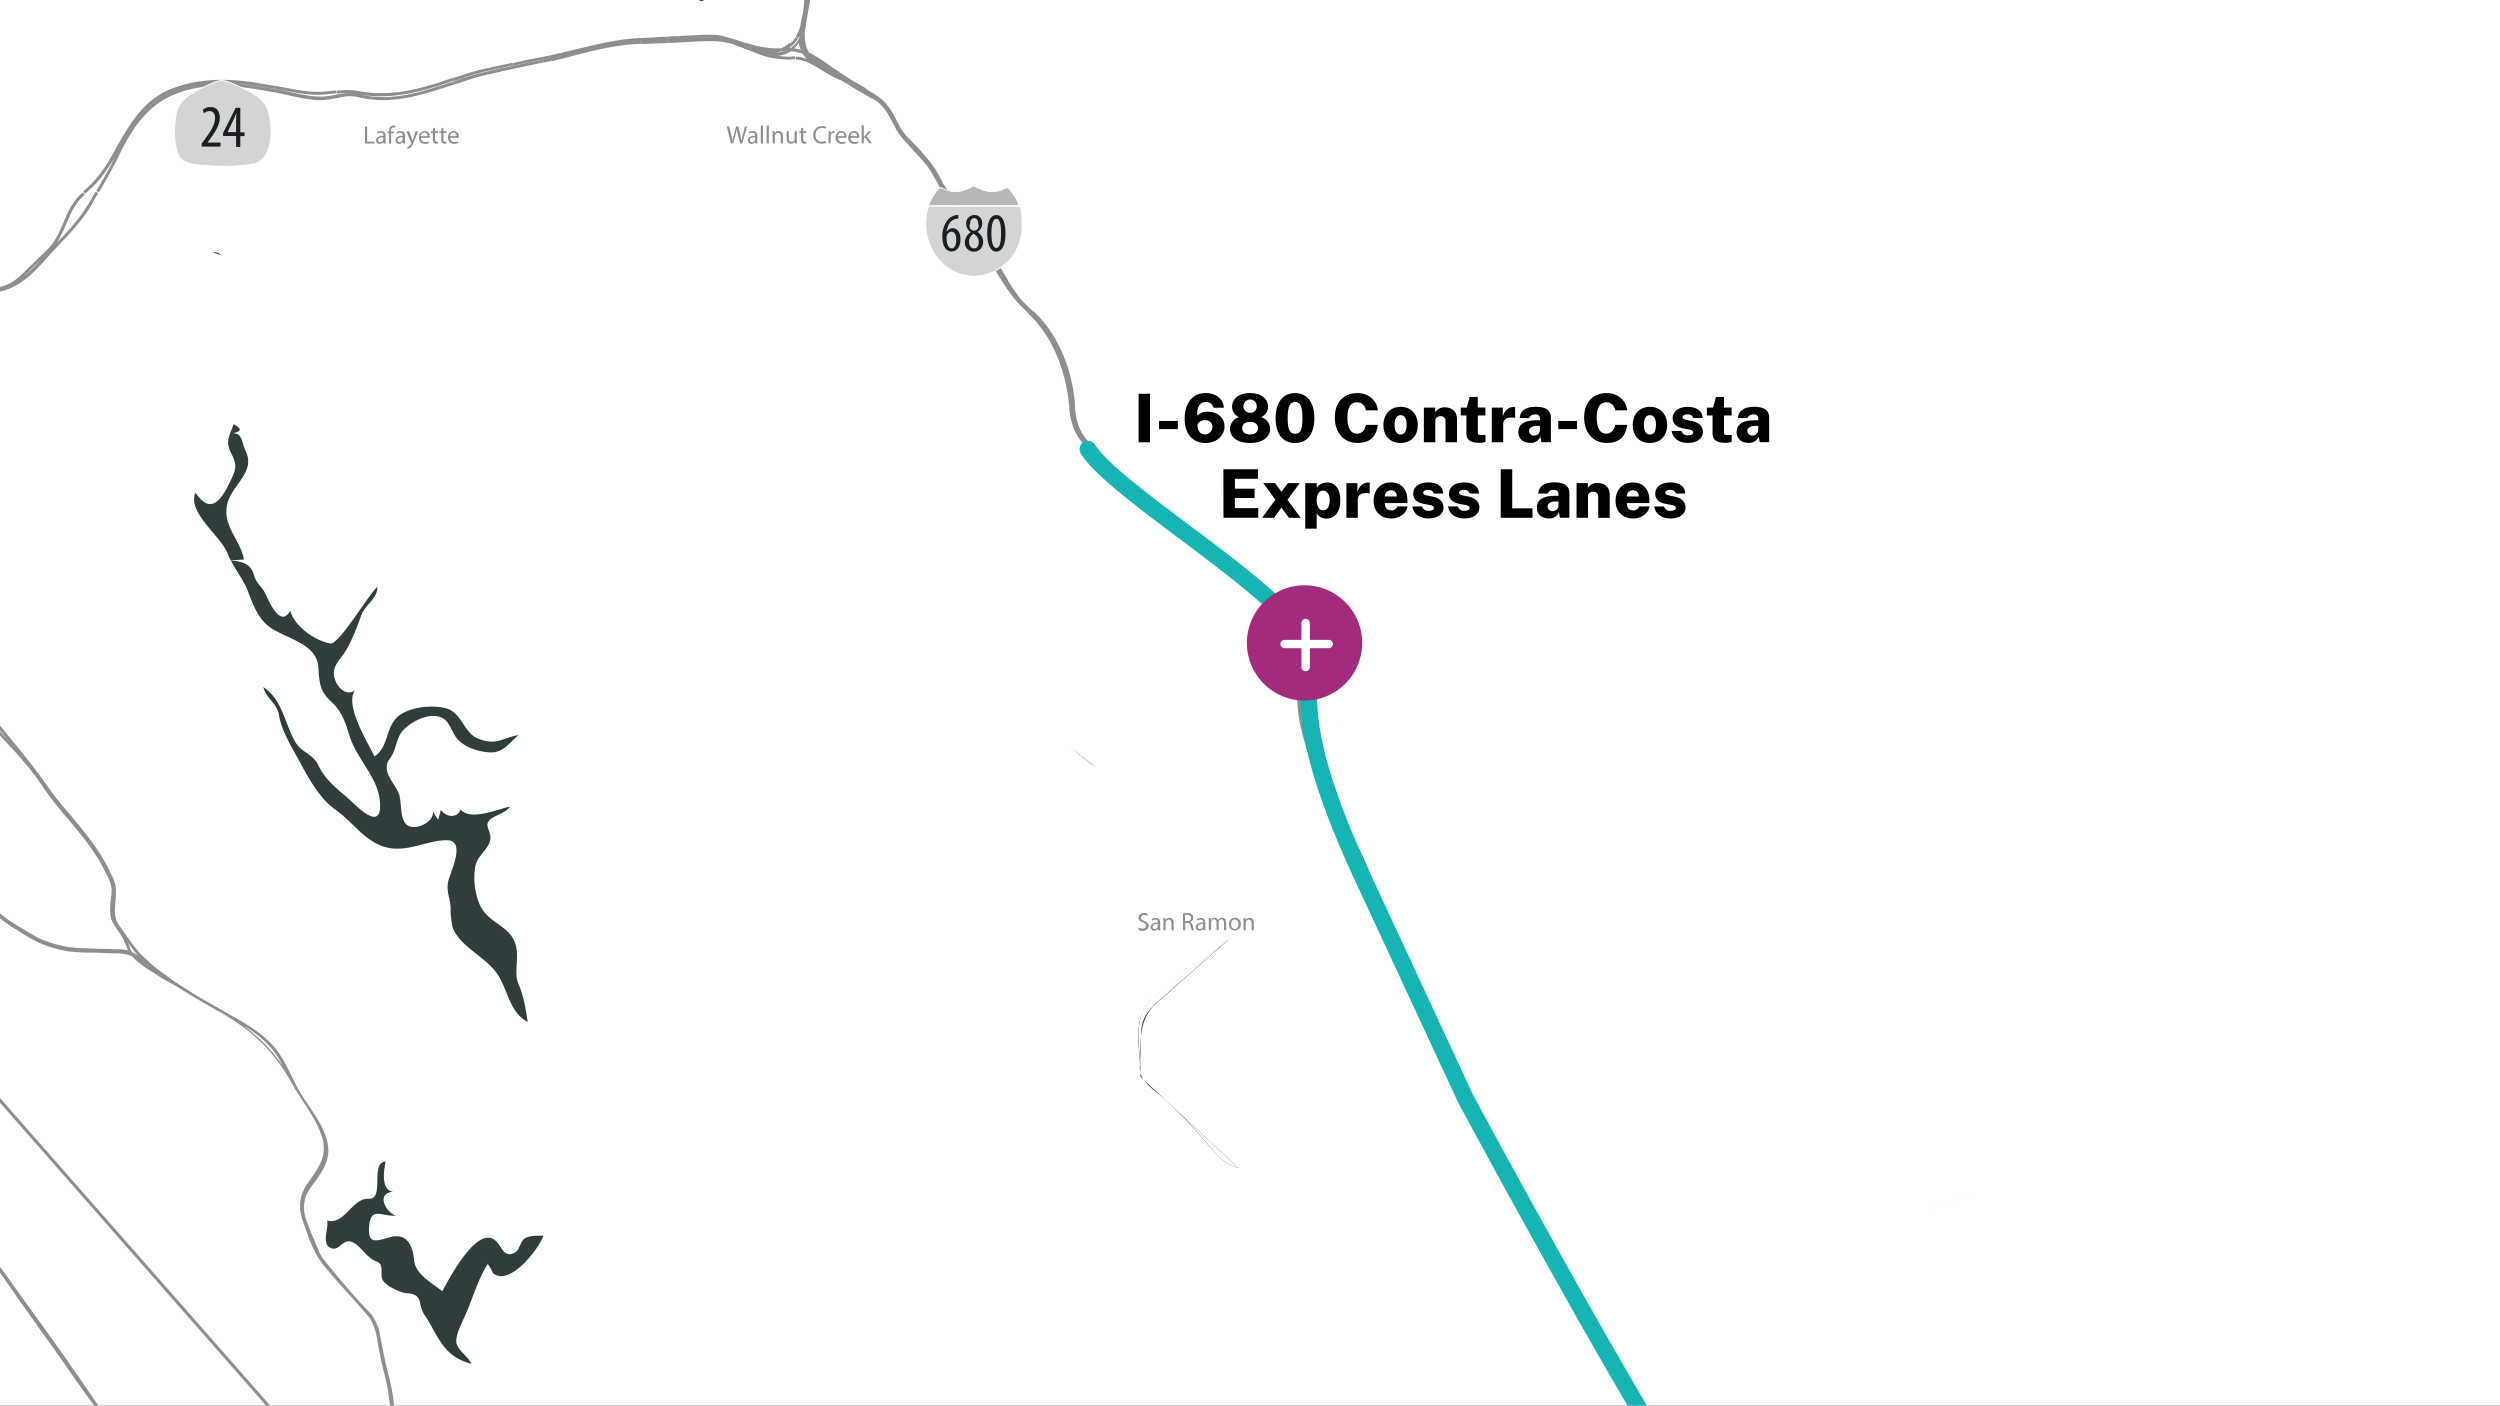 <svg id="Layer_1" data-name="Layer 1" xmlns="http://www.w3.org/2000/svg" viewBox="0 0 1366 768"><rect x="0" y="0" width="1366" height="768" fill="#333333" stroke="none"/><defs><style>.cls-1,.cls-4{fill:#18b4b4;}.cls-1{fill-opacity:0.08;}.cls-2{fill:#fff;}.cls-3{fill:#8e8e8e;}.cls-5{fill:#a22b80;}.cls-6{fill:#d3d4d4;}.cls-7{fill:none;stroke:#fff;stroke-miterlimit:4.59;stroke-width:0.54px;}.cls-8{fill:#191f23;}.cls-9{fill:#b6b7b7;}.cls-10{isolation:isolate;}</style></defs><path id="Water" class="cls-1" d="M1770.8-248.3l-2193.2-.3-.5,1254.4,2193.2.3Z"/><path class="cls-2" d="M635.5,599.7a266.69,266.69,0,0,1,19.8,20c5.5,6.2,12.4,16.7,21.2,18.4-13.2-12.4-26.4-24.7-39.6-37.1A17.88,17.88,0,0,1,635.5,599.7Z"/><path class="cls-2" d="M625.2,590h0l-.1-.1c-.6-.6-1.3-1.2-1.9-1.8A18,18,0,0,0,625.2,590Z"/><path class="cls-2" d="M623,581.2c.1-.7.1-1.4.2-2.2a119.12,119.12,0,0,1,.2-12c0-8.2,1.7-12.1,6.3-16.9a25,25,0,0,1,2.3-2.3c3.8-3.3,7.5-6.6,11.3-9.9l29-25.5c-8.8,7-17.6,14-26.4,20.9-6.1,4.8-15.1,9.8-19.7,16.1-.1.2-.2.3-.3.5a.35.35,0,0,1-.1.2.52.52,0,0,0-.2.4,15.93,15.93,0,0,0-1.5,2.9c0,.1-.1.2-.1.3-.4,1-.7,2.1-1,3.1C621.3,564.5,622.5,573.4,623,581.2Z"/><path class="cls-2" d="M584.8,408.4h0c3.5,2.8,6.7,6,10.4,8.5a23.81,23.81,0,0,0,3,1.8C593.8,415.3,589.3,411.8,584.8,408.4Z"/><path class="cls-2" d="M623,581.4c.1,1.5.1,3,.2,4.4,0,.1,0,.1.1.2,0-1.5-.1-3.1-.2-4.8C623,581.3,623,581.3,623,581.4Z"/><path class="cls-2" d="M629.7,594.3l5.3,5a1.21,1.21,0,0,1,.5.5Z"/><path class="cls-2" d="M1769.1,430.8c-3.7,1.6-9.8,4.9-15.3,6.7-4,1.3-7.7,1.8-10,.4h0c8.4-2.7,16.9-5.4,25.3-8.2V243.9c-3-.5-6.9-2.1-9.6-1.9-12,.8-21,9.9-19.8,22.7.6,5.9-1.4,10.9-1.8,16.8-.4,6.8,2.3,13.1,4.7,19.3-10.5,4.6-15.1-10.4-23.6-12.7-4.5-1.2-12,.6-16.8.8-6.8.3-12.9,9.2-19.5,3.8,8.4-9.6,17.8-17.8,18-31.5.2-14.1-11.3-22.7-23.5-27.4A52.16,52.16,0,0,0,1654,231c-4.2.4-11.7,4.4-13.3-1.2-5.2-18.2-11.6-34-19.1-51.5a22.37,22.37,0,0,1,5.8-.4c22.7,2.4,65.6,49.7,68,.9.6-10.9.1-23.5-12-24.7-18.3-1.9-16.8-15.8-26.2-28,5.5-.9,10.3,2.3,15.5,3.5,5.7,1.2,9.5-4.5,14.8-5.1,4.4-.5,7.4,3.5,11.7,3.6,5.1.1,5-5.9,8.6-8.4,7.5-5.2,53.8-25.4,54.8-6.5.7,13.2-12.7,23.5-4.5,37.3,5,8.4,16.8,13.7,5.9,20.1-8.3,4.9-2.1,23.3.1,29.8a77.75,77.75,0,0,0,5.1,12.3V-129.8c-8.5,11.6-25.8-6.5-22.9-10.2,5.2-6.6,18.4-4.3,22.9,2.6V-247.3H-152.3a4.88,4.88,0,0,1-.7.3c-5.5,1.9-1.8,15.9-9,14.5-5.9-1.1-17.9-9.2-23.9-14.7h-62.7c1.5,4.8,7,7.3,8.6,12.8,1.9,6.3,3.5,14.5,9.2,18.7,4.7,3.5,16.2,1.4,16.2,9.7-4.1-3.9-9.3.7-14,0-4.4-.7-8.1-4.4-12-6.2-10.7-5.1-16.7-15.9-22-26-.9-1.8-2.7-5.1-5-8.9H-417.4v53.6a5.94,5.94,0,0,1,.8.4c.6.2,1.3.4,1.9.6h0c1.4.1,2.7.3,4.1.4h.1a11.08,11.08,0,0,1-1.9.2c-.5.1-1,.1-1.5.2a8.78,8.78,0,0,1-2.3-.7,3.38,3.38,0,0,1-1.2-.6V380.3c4.2,1.7,10.7,1.6,13.4,5.2,3.4,4.5,22.2-15.1,22.4-19.9,3,12-10.9,13.9-16,21.8,4.8-3.6,5.6-2.8,2.3,2.5,5.9-4.7,7.1,2.4,11.4,4.7,5.6,3,10.1-7,14.8-8.2a19.32,19.32,0,0,1-8.6,11c7.3,10.3,17,3.5,25.7-.2,8-3.4,15-.1,23,1.7,6.2,1.4,13.3,9.4,18,13.8,5.7,5.3-.4,12,4.9,15.1-7.5,1.7.1,12.7,1.6,16.2,2.6,6,3.6,11,2.6,17.5-4.5-3.3-9.2-6.3-13.8-1.2,2.6-4.9-2.3-7.6-5.5-3.5-2.8,3.5-6.8-3.6-8.4-4.9-5.6-4.3-10.5-14-18.9-11.8-1.7.4-19.4,11.6-15.6.4,1.4-4.1,7.5-9,3.3-13.4-2.5-2.7-6.1-4.2-9.5-5.3-.9,6.9-1.8,13.9-2.4,20.9-7.2-3.7-1.1-13-4.8-18.5-2.4-3.6-9.8-7.4-13.9-8.4-4.4-1.1-6,2.5-9.3,3a8.72,8.72,0,0,1,5.1,3.8c-3.2-2.5-5.7-1.1-6.3,2.7a9.76,9.76,0,0,0-11.9-6.7c3.1-3.5,4.4-6.4-2.7-5.8,2.6-.9,5.3-1.8,7.9-2.6-.3,4.4,1.5,6.1,4,7.2-1.9-1.8-3.1-4.7-2.6-6.7.8-3.3-3.3-6-5.3-8-1.3-1.4-3.1-3.3-5-5V529.3c4,3.8,8.1,7.4,11.5,11-3.5-4-6.9-7.9-10.4-11.8,32.5,13.9,62.8,30.1,96.4,41.4,5.7,1.9,46.4,23.3,47.5,10,8.9,9.3,21.8-7.7,27.2-13.4,8.6-9,12.3-21.9,23-27.8-3.1,1.5-6.3,3-9.4,4.5-.7-21.7-2.9-40.7-23.5-52.4-16.4-9.3-41.8-15.7-44.9-37,5.6,3.4,7.9,10,13.3,13.6a150.86,150.86,0,0,0,18.9,10.4c13.6,6.4,28.1,14.2,35.3,28,5.2,10,4.7,22.1,10,31.8,3.6,6.7,15.9-8.2,24.3-6.5-6.3,3.5-5,13.5,1.8,15.6-1.1,1.2-2.3,2.3-3.4,3.5,5.1,2.2,5.6,7.8,11.5,9.5,4.3,1.3,7.3,3.1,9.7,7.1,1.8,2.9,1.1,6.1,2.1,9.3,1.4,4.2-3.2,3.2-3.8,6.5-2.6,14.9,19.1,21.2,17.8,35.8,2.3-1.8,4.7-3.6,7.1-5.4-1.9,2.3-6.8,4.4-6.2,8,1,6,5.3,10.9,9,15.4,7.8,9.7,14.6,20.4,21.2,30.8-9.8-14.2-20.2-27.9-30.4-41.9-2.7-3.8-4.3-4.1-8.6-3.8s-5.4,4-9.1,7.6c6.5,2.8,4.4,18.8,6.2,25,2.4,8.8,9.1,17,8.2,26.6-13.7-3.5-15.3-24.7-19.4-35.6-3-8.1-5.4-14.8-12.1-20.6-2.1-1.8-5-4-5.4-7-.2-1.6,0-9.9,2.8-5.5a15,15,0,0,0-.9-4.2l-4.8,8.1c-5.8-5.3-11.7-8.4-17.6-13.1-5.5-4.4-2.1-6.3-9.7-8-4.3-.9-10,.5-10.6-5.2-.2-2-.4-4.1-.5-6.2-.6,5.5-2.6,9.8-8.3,10-6.4.2-15.2-2.1-21.2.5-5.4,2.3-2.8.7-7.8.5-14.9-.7-29.8-.7-44.7-1.2-15.2-.5-24.7,5-36.2,14.3-11,8.9-23.6,16.1-11.1,30.4,9,10.3,17.3,20.7,26.7,30.8,4,4.3,28.5,23.9,23,30-6.1,6.9-20.2,8.6-9.3,20.1,24.9,25.9,55.3,48.3,82.4,72.1,11.5,10.1,23.6,19.7,34.5,30.5,6.3,6.3,12.9,13.4,21.2,17.2,27,12.2,13.3-47,20.1-54.8,6.2-7,16.9-9.1,25.6-11.5,13-3.6,25.8-10.2,39.4-11-5.8,1-10.3,6.2-15.9,8.1s-11.5,3.4-17.3,5c8.8,3.7,1,16.8,2.6,23.4,2.5,10.4,9.3,18.5,20,20.7,6.7,1.4,24.6.7,22.7-9.5-1.2-6.5-4.5-12.2-6.3-18.5,7,8.1,17,27,12.7,38s-26,16-14.5,31.1c4.8-3.8-.9-12.1,2.7-14.3,3-1.9,7.3-1.5,10.8-1.9,4.9-.6,5.1,6.5,2.8,9.2s-7.1,2.4-9.9,4.2c3.6.8,8.5-3.6,11.6-.9,2.3,2.2,2.8,3.3,6.2,1-.2,4,13,24.4,3.5,23.9s-6.1-19.3-14.3-19.7c-8.5-.3,3,9.9,4.1,12.6,4,9.6,9.9,11.3,19.4,8a29.88,29.88,0,0,1,3.2-.9c8.3,13.6,14,29.3,23,42.2,3.5,5,14.4,1.4,18.9,7.1,3,3.8,4.6,8.3,9.1,10.8,4.9,2.8,8.9,3.9,12.4,8.7,3.4,4.6,5.8,22.9,12.5,20.2-1.3,5.7,4.9,4.2,7.5,8.9a77.43,77.43,0,0,1,7.8,20.9H1342.7c-3.5-3.3-6.4-8.7-9-10.7,5.9,0,14.8.2,18.6,5.6-2.5,1.2-3.5,3.2-2.6,5.2H1769l.1-568.9ZM-416.7-235.9c1.2,1,2.4,1.9,3.6,2.9A7.31,7.31,0,0,1-416.7-235.9Zm16.4,42.3c1.2.8,2.4,1.7,3.6,2.5A17.83,17.83,0,0,1-400.3-193.6Zm8.1,4.9c.4.6.7,1.2,1.1,1.8A17.39,17.39,0,0,1-392.2-188.7Zm43.6,44.5c-.2-1.2-.4-2.3-.7-3.5A19.72,19.72,0,0,1-348.6-144.2Zm-9.5-9.2a2.2,2.2,0,0,1-.8.1,4.45,4.45,0,0,1-2.3-.3,4.51,4.51,0,0,1-1.4-1h0c.7.2,1.4.4,2.2.6h.1a10.41,10.41,0,0,1,2.2.6Zm-5.4-13.7h0a6.7,6.7,0,0,1,.7,1.8v.1h0c.2.5.4.9.6,1.4C-363.1-159.3-363.5-160.4-363.5-167.1Zm-1.2-1.5h0a1.54,1.54,0,0,1,1.1,1h0c-.1-.1-.2-.1-.4-.2a11.94,11.94,0,0,0-1.6-.8h0A1.39,1.39,0,0,1-364.7-168.6ZM-376-170a30,30,0,0,1,5.1.8,8.33,8.33,0,0,1,1.5.4h0q-3.3,2.55-5.7,0h0A12.49,12.49,0,0,1-376-170Zm-7.4-7.8h0a19.48,19.48,0,0,1,.6,2.3v-.1a9.63,9.63,0,0,0,0-1.7h0a.1.1,0,0,0,.1.1c.1.1.1.3.2.4a22.52,22.52,0,0,1,1.9,4.5c0,.1.1.3.1.4h0a2.39,2.39,0,0,1-2.2-1.5v1.1l-.2-1.4A4.88,4.88,0,0,1-383.4-177.8Zm-4.5-2.9c-.3-.6-.6-1.2-.8-1.7l-.9-1.8h0l.6.9h0c.6.9,1.2,1.9,1.8,2.8a17.41,17.41,0,0,1-1.2-1.4C-388.2-181.5-388.1-181.1-387.9-180.7Zm52,479.5c-.8,10.2-13.2,11.5-16,20.3-1.5,4.7.7,9.7-5.2,11.5-5.1,1.6-9.5,6.7-14.4,7.6-14.4,2.7-4.6-18.6-4.5-23.2.1-5.7-6.5-10.1-8.4-15.4-2.3-6.4-.5-13.2,1.4-19.4,7,2.6,1.1,10.8,4.9,15.7,2.6,3.3,9.3,17.1,15.1,12.3,2.6-2.1,2.7-6,4.1-8.7,2.1-4.2,9.8-3,13.7-4.1,2.1-.6,7.3-6.5,9.6-4.7C-333.7,292.3-334.7,297.1-335.9,298.8Zm1.8-423.8c.1,5.9-1,12.1-.2,17.6v-.1c-.8-4.9-1.7-9.8-2.5-14.8a8.11,8.11,0,0,0,1.4-2,41.8,41.8,0,0,0-2.6-13.1h0a17.45,17.45,0,0,1,3.5,8.3c.3,1,.5,1.9.8,2.8C-333.8-126-333.9-125.5-334.1-125Zm-6.7-23.7c-1.5-3.5-2.5-15.7,3.1-8.1,1.6,2.2,3.1,5.6,5.4,7.2C-334.6-146.3-338-145.7-340.8-148.7Zm16.9,310.5c-.8,3.4-3.6,4.9-7,3.9-.6-4.9,4-6.4,7.2-8.7C-323.8,158.6-323.9,160.2-323.9,161.8Zm-57.7,349.8a22.52,22.52,0,0,1-4.5,1.9c-.1-4.2-2.4-5.4-5.9-3.1-.1-1.5-.2-3.1-.2-4.7-1.4.5-2.9,1-4.3,1.5-.4-1.6-.7-3.3-1-4.9-1.4.9-2.8,1.9-4.1,2.8.2-1.5.4-3.1.6-4.7-1.5.3-3,.6-4.5.8-.2-1.6-.5-3.2-.6-4.8-2.8,3-5.4,4.6-5.1-1.9l-4.5,3.6a12.06,12.06,0,0,1-.8-4.6c10.4-1.2,34.6,10.9,37.5,21.7C-379.9,514.1-380.7,512.9-381.6,511.6Zm23.3,11.7c.7-1.9,1.4-3.8,2-5.7-1.9.7-3.7,1.5-5.6,2.1.5-1.6,1-3.2,1.4-4.9a5.43,5.43,0,0,0-5.7,2.4,7.65,7.65,0,0,1-.9,2.3,5.29,5.29,0,0,1,.9-2.3c.9-4.6-7.9.2-12.2-1.6,5,1,9.4-3.3,14.8-3.2,4.4.1,9.1,2.7,10.4,6.8C-354.9,520.6-356.6,521.9-358.3,523.3Zm5.3-4.1v.5a.45.45,0,0,1,0-.5C-353.1,519.3-353.1,519.2-353,519.2Zm0,4.6v-3.9A8.54,8.54,0,0,1-353,523.8Zm19.6,13.1c-2.8-4.1-5.4-9.4-10.8-10.3,7.2-.2,11.1,8.9,13.6,14.3C-331.6,539.6-332.5,538.2-333.4,536.9Zm11.8,23c-1.5-1.1-2.9-2.4-4.3-3.6,3.5.6,7.8,2.4,9.3,6.1C-318.3,561.5-320,560.7-321.6,559.9Zm22.6,10c-3.2,1.6-4.3.7-5.7-2-2.4-4.7-5.6-3.2-9.6-5.1C-307.2,557.8-305.1,569.2-299,569.9Zm25.8-653.5c-7.1-2.4-14.1-4.9-21.2-7.3.6.2,1.2.4,1.7.6-.6-.2-1.2-.4-1.7-.6,4.4,1.5,8.9,3,13.3,4.4,2.8.9,5.5,1.8,8.3,2.8.9.3,1.9.6,2.8.9,2.9,1,5.8,1.9,8.7,2.9-.2-.1-.4-.1-.6-.2.2.1.4.1.6.2C-265.3-81-269.3-82.2-273.2-83.6Zm21.4,188.9c-4.1-5.1-11.2-7.3-9.1-15.2C-257.6,94.1-248.7,98.9-251.8,105.3ZM-225.6-54c-2.1-2.9-4.1-5.9-5.9-8.9C-229.4-60.1-227.5-57.1-225.6-54Zm3,400.4c-6.9,10-12.6.7-9.7-7.6C-228.6,328-221.2,340.2-222.6,346.4Zm-15.7,250.5c3.8-3.4,14.3-1.8,11.9,5C-229.7,610.8-239.4,604.3-238.3,596.9Zm-22.2,10.4c1.5-.6,3.1-1.2,4.6-1.8a15.92,15.92,0,0,0-5.3,6.5C-260.9,610.4-260.7,608.9-260.5,607.3Zm1.2,110.2c.1,7.9-10.2,15.7-15.3,20.7C-271,730.3-264.3,724.4-259.3,717.5Zm-3.9-93.4a8,8,0,0,1-4.5,1.7Zm-10.2,2.7c2.3,2.3,7.1,3.8,7.9,7.3-3.2-4-8.8-2.3-12.2-6C-276.3,627.7-274.8,627.2-273.4,626.8Zm-25.9-27.3c-.4,5,4.2,6.4,6.1,10.3A7.12,7.12,0,0,1-299.3,599.5Zm-48.4,58.8c-1.1-1.7-2.1-3.3-3.2-5a22.42,22.42,0,0,0,8.3,7C-344.2,659.6-345.9,658.9-347.7,658.3Zm5-19.7c-5.9-1.8-21.6-19.9-24.4-5.6-2.6-6.2,4.8-7.5,9.1-6.2,5,1.5,11.4,12.3,17.1,6.2C-340,635.4-340.6,637.3-342.7,638.6Zm19.2,36.8c-5.4-4-10.9-7.9-16.2-12,6.6,2.3,18.6,7.5,19.8,15.5Zm.5,24.1c3.2-5.6,12.8,7.4,14.5,9.8C-313.5,707.3-330.3,712.2-323,699.5Zm23.7,44.3a19.41,19.41,0,0,1-5.9-7.4c3.2,3.4,8.7,5.1,9.5,10.3C-297,745.8-298.1,744.8-299.3,743.8Zm7.7-102.9c-.7,1.4-1.4,2.9-2.1,4.3-1.7-1.8-11.5-10.4-13.2-10-8.9,2.2-18.2-1.9-27.4-.9,3.7-2.1,12.7-5.1,16.6-2.1,5.1,3.9,13.1-4.5,15.6,3.3,1.7,5.4,7.4,6.3,8.7.1,1.6-7.4-8.9-14.5-2.8-21.2C-300.5,623.3-288.7,631.7-291.6,640.9Zm29.3,135.9c-8.7-8-18.2-15.2-26.6-23.5,12.8.6,23,17.2,31.3,25.2Zm18.1,15.6c-4-2.9-7.3-6.6-10.9-9.8,6.2,2.5,11.2,7.5,15.8,12.3C-240.9,794.1-242.5,793.3-244.2,792.4Zm15.6-28.4c-5.4,9.9-17.1-2.7-20.9-7.6-5.7-7.3-13.8-16.5-7.8-26.8,7.4,4.8,17,2,25,1.1-8.8.5-5.6,31.4,7.1,29.3A25.72,25.72,0,0,1-228.6,764Zm9,.8c-.6-1.3-1.3-2.7-1.9-4a13,13,0,0,1,4.8.3C-217.6,762.3-218.6,763.6-219.6,764.8Zm3.5-36.9a26.52,26.52,0,0,1-3.7-3.8C-216.4,723.1-212.5,727.8-216.1,727.9Zm23.2-.8c-9.6,3.2-8.8-11.1,2.6-4.1A19.05,19.05,0,0,1-192.9,727.1Zm66-181.8c1.4,2.6.3,4.9-1.6,7.1A8.5,8.5,0,0,0-126.9,545.3ZM-168.3,69.5c.3.1.6.1.8.2,1.1.3,2.1.5,3.2.7h0a30,30,0,0,1-7.3-1.8h.1Zm20.2,539.4a14.4,14.4,0,0,1-5.4,3c3-2.1,6-4.1,9-6.1C-145.7,606.9-146.9,607.9-148.1,608.9Zm27.5,153.2a86.8,86.8,0,0,1-9.8,3.3,21.16,21.16,0,0,1,10.3-7.9C-120.3,759-120.5,760.5-120.6,762.1Zm-1.7-187.2c-7-5.3-12.4-15.2-22.3-14.4-12.2.9-19.3,16.2-31.2,15.8,9.6-6.5,18.9-15.9,30.7-17.9,5.1-.9,12-1.5,15.7-5-2.3,2.3-5.1,4.4-6.1,6.5-.7,1.6,6.2,8.2,7.6,9.5,3.5,3.4,7.5,2.8,11.6.7C-118.3,571.7-120.3,573.2-122.3,574.9Zm20.5-444.7c-.9-.8-1.8-1.5-2.7-2.3.6.4,1.1.9,1.6,1.3-.5-.4-.9-.8-1.4-1.2.9.7,1.7,1.5,2.6,2.2l.2.2a11,11,0,0,1,1.1,1c2.4,2,4.9,4.1,7.3,6.2.2.2.4.3.6.5s.4.3.6.5l.2.2h0a.1.1,0,0,1-.1-.1C-95.1,135.8-98.5,133.1-101.8,130.2Zm14.1-260.6c-5.9-6.7,13-11.3,14.3-2.8C-78.1-131.7-83.6-134.1-87.7-130.4Zm1.5,269.9c.6,0,1.1.1,1.7.1-.3-.1-.4-.3-.2-.4l2.6.7a36.57,36.57,0,0,1,6.5,1.7c-.6-.1-5-.8-7.4-1.5Zm10.3,29.3c-.1.1-.1.3-.2.4-.2.4-.3.8-.5,1.2a2,2,0,0,1-.4.8c-.1.3-.3.6-.4.9s-.3.7-.4,1.1-.2.5-.3.8-.3.8-.5,1.2a1.42,1.42,0,0,0-.2.6,7.84,7.84,0,0,0-.5,1.4c-.1.1-.1.3-.2.4-.2.6-.4,1.2-.6,1.7a.1.1,0,0,1-.1.1,47,47,0,0,0-2.3,10V189a22.75,22.75,0,0,0-.2,2.6c.2-3.8.5-7.6.7-11.5,3.3-6.6,6.6-13.3,10-20C-73.3,163.1-74.6,165.9-75.9,168.8Zm33.8,79.9c-3.4-3.4-6.9-6.7-10.3-10.1-2.2-2.1-4.3-4.2-6.5-6.3Zm8.2,671c-1.4-.5-2.8-1.1-4.3-1.6a21.71,21.71,0,0,0,8.8.3C-31,918.8-32.5,919.3-33.9,919.7Zm.8-40.4c-10.1,0-20.2,0-30.2.7,19.2-5.2,42.2-2.8,61.7-2.4C-11.4,881.7-22.9,879.2-33.1,879.3Zm1384.3,7.6c1.8-7.2,13.3-4.9,18.3-4.6,3.8.3,12.8.2,9.9,6.6-2.1,4.5-13,3.4-16.9,3.4C1359.5,892.9,1350,891.7,1351.2,886.9Zm7.4,49.5c-4.9.8-9.7,2.5-13.4,6-1.1-5.8,4-10,7.9-13.2A8.91,8.91,0,0,1,1358.6,936.4Zm-9-47.6c-1.6,5.7-10.1,4.6-14.4,6.1-4.6,1.6-9.8-8.4-12.2-10.9C1327.5,879.9,1352.9,878.6,1349.6,888.8Zm-5,91.3a6,6,0,0,1-3.2-3.6C1342.5,977.7,1343.6,978.9,1344.6,980.1ZM95.6-69.6c-.6,3-6,2.9-8.4,3.2-4.4.6-20.8,1.3-12.9-7,2.2-4.5-.2-9.2.6-13.9,12.9,3.3,17.4-2.9,17.3-14.4,5.2,3.8,11.7,4.2,17.1,7.5,4.1,2.5,8,6.5,11.7,9.7,10.9,9.4-14.4,3.4-17.1,3.5C97.1-80.9,96.6-74.7,95.6-69.6Zm25.4,209-4.7-1.4A5.17,5.17,0,0,1,121,139.4Zm31.4,251.2c-.9-6.1-7.2-9.3-8.5-15.2,10.8,7.4,11.4,19.6,17.5,30.1,3.2,5.6,9.7,6.5,12.5,12.6,3.5,7.4,9.3,12.2,15.4,17.3,4.1,3.4,18.9,20.1,18.4,4-.4-14-12.5-24.1-16.6-37-2.4-7.5-4.1-13.5-10-18.9-6.8-6.2-6.5-10.7-7.2-19.3-1-13.1-19.1-15.5-27.4-22.2-5.8-4.7-8.5-12.3-11.1-19.1-2.3-6-6.5-11.1-9.3-16.8H126c-.5-1.1-1.1-2.2-1.5-3.3-3.3-9.6-22.4-22.6-17.7-33.6,9.1,13.5,15,2.3,19.7-7.6,2.7-5.7,2.8-8.1-.1-13.8-3.5-6.8-1-9.3,1.2-16,3.5,1.8,5.8,3.7-.8,5,6-.7,5.4,6.2,7.5,9.8,5.5,11.5-7.8,18.5-10.1,28.7-2.8,12.2,7,19.2,9.1,30.4-2.3.2-4.7.3-7.1.5v.1c5.7.5,10.7,1.3,12.5,7.8,1.4,4.9,4.3,6.1,6.3,10.3,2,4.4,8.4,19.1,13.6,9.2,2.1,8.5,13.4,16.5,21.9,18,4.6.8,20.7-26.4,25.7-31,.1,6.7-6.6,9.6-8.7,15.3-2.2,6.2-5.2,14.1-8.6,19.7-2.9,4.9-7.7,8.2-6.2,14.6,1.2,4.8,5.9,10.6,11.3,7-6,7.9,7.2,28.9,10.6,36.1,7.5-4.9,6.1-14.8,11.9-20.9s19.7-7.6,27.5-5.3c8.4,2.5,9.5,13.5,17.3,16.5,10,3.9,12.6-.2,22-2-5,4.3-8.3,9.8-15.6,9.5-6.7-.3-15.6-3.2-19.2-9.3-3.2-5.4-4-10.4-11.5-10.6-5.9-.2-14.1,4.2-17.6,8.9-3.1,4.2-2.9,9.8-6.4,14.4-5,6.6,2.3,13,4.8,18.8,2,4.6.3,14.5,4.8,17.6s14.9-1.7,13.9-7.7c.9,1.6,1.9,3.2,2.9,4.7l1.5-5.4c2.7,3.9,8.7,5,10.8-.2,5.3,6.5,20.6-.3,27-1.6-2.1,3.2-7,4.4-10,6.4-5.3,3.4.1,7-.8,11.7-1.1,5.7-7.2,8.5-8.3,15.1a38.93,38.93,0,0,0,2.1,19.4c5.2,13.3,20.2,11.5,20.8,28,.2,4.9-1.3,11.9.8,16.4,2.5,5.4,4.3,14.8,5,20.7-9.5-5.1-10.6-16.2-15.6-24.7-6.2-10.6-20-15.1-25.2-26.3-.6-1.2-1.4-8.7-1.3-10.1.3-6.2-3-10.3-1-16.8,1.6-5.5,9.2-21.4-1-21.4s-19.9,5.8-30.5,4.4c-13.2-1.8-20.3-14-30.3-21-11.4-8-17.9-23.9-24.9-35.7C155.9,401.5,153.3,396.4,152.4,390.6Zm116.9,305a22.18,22.18,0,0,0-2.8-5c-5.9,9.4-8.4,19.8-12.9,29.4-1.5,3.3-5.4,11-4,14.6,1.6,4.2,6.2,6.5,7.9,10.6-15.9-4.3-17.8-15.2-25.7-27-3.8-5.7-.1-11-9.7-11.6-3.2-.2-12.5-4.3-13.4-8.2-.8-3.3,1.1-7.7-2.9-9.1-5.9-2-9.4-10.1-14.6-11-4.5-.7-6.4,6.2-11.2,3.2-4.2-2.6-.2-10.9-1.3-14.6,9.6,2.7,13.7-12.4,22.8-11.9,8.9.5.5-19.9,9.2-20.3-.9,4.5-2.8,15.5,4.1,16.5-9.4.7-4.3,10.9,1.4,13-6.7.8-13.3-5-14.4,4.9-1.1,10.6,2.7,9.4,10.9,7,9.6-2.8,12.8,4.3,13.6,12.7.8,7.5,9.6,12.2,15.4,16.7,3.5-6.4,19.3-37.1,29.4-27.3,3.2,3.2,4.4,9.4,10.2,6.2,2.9-1.6,2.7-6,5.6-7.8s7-1.2,10.1-1.5C294.4,682.5,278.3,703.3,269.3,695.6ZM380.6-2.1c1.4.9,2.7,1.7,4,2.6C382.3.8,381-.1,380.6-2.1ZM447,786.5a16.39,16.39,0,0,1-.3,5.4c-.7-.4-1.5-.9-2.3-1.3C445.3,789.2,446.1,787.9,447,786.5Zm.9,22.7c-4.5-5.7,0-13.1.3-19.3C452.5,795.1,453.4,804.3,447.9,809.2Zm35.8,57c-5.2,1.8-3.9,7.7-7.3,11.2-4.7,4.9-5.3-2.4-7.8-2.3-5.6.1-16.8,14-17,.7,4.1,3.2,6.3.3,9.5-2.1,5.5-4.1,10.8-.9,15.3,2.7-1.7-6.5,6.1-13.2,12.3-11.3C487,865.4,485.3,865.8,483.7,866.2ZM598.4,418.8a32.07,32.07,0,0,1-3.1-1.9c-3.7-2.5-6.9-5.7-10.4-8.5h0c4.4,3.5,9,6.9,13.5,10.4Zm78.1,219.3c-8.8-1.7-15.8-12.2-21.3-18.4a261.77,261.77,0,0,0-20.4-20.4c-3.3-2.8-7.3-5.7-9.7-9.2-.7-.6-1.4-1.3-2-1.9v-2.3a10.54,10.54,0,0,1-.3-3.1c0-.4.1-.9.1-1.3-.5-7.9-1.8-16.8.1-24.4a28.11,28.11,0,0,1,1-3.1c0-.1.1-.2.1-.3a15.93,15.93,0,0,1,1.5-2.9.76.76,0,0,0,.2-.4.35.35,0,0,1,.1-.2,2.19,2.19,0,0,1,.3-.5c4.6-6.3,13.6-11.3,19.6-16.1,8.9-7,17.7-14.1,26.6-21.1l-.2.2.2-.2c-9.7,8.5-19.5,17.1-29.2,25.7l-5.7,5c-3.3,2.9-5.9,5.1-7.9,7.2-4.2,4.8-5.7,10.6-6.3,16.9,0,1.3,0,2.7.1,4.2a66.94,66.94,0,0,1-.3,7.8c0,2.3.1,4.7,0,7a11.31,11.31,0,0,0,1.9,3.8h0c17.3,15.9,34.4,31.9,51.5,48Zm376.7,22.7c20.1-6.5,40.1-12.9,60.2-19.4,29.1-9.4,58.3-18.8,87.4-28.2q57.3-18.45,114.6-37-84.9,27.3-169.7,54.7Q1099.5,645.9,1053.2,660.8Zm227.1,207.6c-.6-14.6,46.6,13.1,32.5,21.1-6.2-.2-26.2,3.3-30.2-1.7S1280.5,874.2,1280.3,868.4ZM1229,891.1c2.8-6.8.6-14,2-21,10,4.8,1.7,26.3,1.9,34.4C1226.5,903.1,1228.8,895.5,1229,891.1Zm7.7,15.9a17.4,17.4,0,0,1,10.1-.8A58.08,58.08,0,0,1,1236.7,907Zm11.1-6.7c-2.8-5-13,8.6-12-3.3.5-6.4,0-19.1,7-22.3-3.3,3-6.5,10.5.5,11.1,3.4,1.1,4.4,4,2.7,7.1,4.3-3.5-.8-9.2,5.1-11.3,1.1,4,9.2,15.4,7.3,18.6C1254,907.6,1251,906.1,1247.8,900.3Zm8.1,88c1.2-3.1,2.6-6.1,4-9.1.6-1.5,1.2-3,1.9-4.5A31.27,31.27,0,0,1,1255.9,988.3Zm15.5-12.9a15,15,0,0,0,8.7,2.3c1.4-.3,2.8-.7,4.2-1A9.57,9.57,0,0,1,1271.4,975.4Zm12.4-51.3c-4.3-5.1-1-11.5-2.1-17.4-.2-15.6,14.6-14.8,27.7-15.2,10.8-.4,26.7,8.2,12.2,16.5,6.8-2.8,17.7-3.6,17.3,7.7-.2,6.7-15.2,11.6-20.3,14.8-5.9,3.6-19.6,11.2-24.6,3.7C1291.2,930.1,1286.9,927.8,1283.8,924.1Zm10.5,54.2c1.6.7,3.2,1.3,4.8,1.9,5.8,2.5,14.7.7,19,6,3.4,4.1,7.9,2.1,11.4,5.5C1316.6,991.2,1304.9,985.8,1294.3,978.3Zm55.3,9.9c-16.3-6.2-35.2-6.6-45.2-23.9,8.2-2.3,25.2-10.8,33.2-5.2,5.4,3.7.2,13.9,2.9,19.2,3,5.6,13.4,3.1,13.7,10.4C1352.7,988.5,1351.1,988.3,1349.6,988.2Zm2.1-25.9a7.93,7.93,0,0,1-5.4-1.9c3.6-4.1,17.4-10.5,21.1-4C1370.5,962,1354.3,962.1,1351.7,962.3Zm17-64.4c1.9-11.1,17.4.2,12.3,7.6C1376.5,912,1364.9,905.5,1368.7,897.9Zm13.5,59.7a20.24,20.24,0,0,1-9.1-1.1C1376,954.6,1379.7,955.4,1382.2,957.6Zm.9,19.4c-8,3.8-17.7-7.9-8-11.6,2.4-.2,9.1-1.7,10.3,1.5C1387.1,971.3,1388,974.7,1383.1,977Zm6.1-.6c-1.2-3.6.7-6.7,4.2-7.8-1.4-.9-2.8-1.8-4.2-2.6C1397.2,964.8,1394.9,975,1389.2,976.4Zm192.9-830.8c-5.3,2.3-6.4-4.5-4.3-7.8C1582.6,134.5,1585.8,144,1582.1,145.6Zm141.6,304.8c-.2,0-.5.1-.7.1h.1c.3-.1,1.9-.5,3.4-.8a15.28,15.28,0,0,1,3-.5c.2,0,.3,0,.4.1h0C1727.8,449.6,1725.7,450,1723.7,450.4Zm17.6-4.6h0c-.6,1-1.9,1.1-4.1.2h0a4.35,4.35,0,0,1,2.3-.7c.7-.2,1.4-.4,2-.6A1.39,1.39,0,0,1,1741.3,445.8Z"/><path class="cls-3" d="M1530.1,936c31.7-20.6,67.7-43.9,78-83.5l-1.2-.3q2.7-1.2,5.4-2.7l-.5-.9h0l.5,1c7.1-3.8,13.5-7.3,19.6-10.8,5.4-3,10.8-5.9,16.2-8.9h0a6.38,6.38,0,0,0,1.4-.8l.5-.3,10.6-5.8c8.3-4.6,16.6-9.1,24.9-13.7,2.5-1.4,5.1-2.9,7.5-4.3,7.8-4.6,15.8-9.3,24.6-11.7v-.2l.1.2c3.1-.9,6.3-1.8,9.5-2.6l-.2-.8.3.8.5-.2c1.2-.3,2.5-.7,3.8-1l6.5-1.8c.8-.2,1.5-.4,2.2-.6l.9-.3c.8-.2,1.8-.4,2.7-.7h0c3.8-1,8.2-2.2,12.6-3.4a113.37,113.37,0,0,0,12.9-4v-3.1c-1.1.3-2.3.7-3.4,1-3.5,1-6.8,2-10,2.9-1.2.3-2.5.7-3.8,1-2.9.8-5.8,1.6-8.7,2.3-.7.2-1.3.3-2,.5l-.8.2.2.8-.3-.8c-.3.1-.7.2-1,.3l-.3.1c-3,.9-6.2,1.7-9.2,2.5-1.3.4-2.6.7-3.9,1.1h0l-.5.1h0l-.2.1c-.3.1-.6.2-1,.3l.1.7-.2-.7c-15.7,4.2-29.9,12.6-43.6,20.8-3.1,1.8-6.2,3.7-9.4,5.5-13.3,7.6-26.9,15-40.2,22.2-5.9,3.2-11.7,6.3-17.6,9.5-14.2,7.8-28.3,11.5-43.3,11.3v0a29.08,29.08,0,0,1-3-.1c-3.5-.2-6.8-.3-10.2-.4h0l-6.7-.3c-4.1-.2-8.4-.4-12.5-.5v1h0v-1c-4.2-.1-8.5-.3-12.8-.1v0c-9.2.3-18.2,2.4-27,4.4-1.2.3-2.3.5-3.5.8l.2.8-.2-.8c-2.9.7-5.9,1.3-8.8,2s-6,1.3-9,2l.2,1h0l-.2-1-1.5.4-.7.1.1.6-.1-.6-.7.2h0c-8,2-16.3,2.9-24.4,3.7-2.7.3-5.6.6-8.4,1l.1,1.1-.1-1c-.5.1-.9.1-1.4.2l-2.5.3a7.72,7.72,0,0,0-1.5.2l-.9.1h0c-6.9,1-13.8-.6-20.4-2-5.7-1.3-11.5-2.6-17.5-2.3h-33.6v0h-7.8v0h-14.6c-15.2-.1-31.5-.1-47.6.1h-23.5v1h0v-1c-21.5.1-43.4.1-64.5.1H1083c-12.4,0-25.3.1-38,0v0h-1.8c-7,0-14.1-.3-21-.6-14.4-.6-29.2-1.3-43.7.6a20.18,20.18,0,0,0-6.5.3l.1.7-.1-.5v-.2l-2.7.5.1.8h0l-.1-.7a5.67,5.67,0,0,1-2.9-.1c-1.6-.8-3-1.5-4.4-2.3l-.4.7.3-.8a6.2,6.2,0,0,1-3.5-3.6l-.4.2h0l.4-.2a53.68,53.68,0,0,0-4-6.3h0a11.09,11.09,0,0,0-1.2-1.6,5.55,5.55,0,0,0-.6-.8h0l-.3-.4-.7.4.7-.5-.4-.5h0l-.6-.9-.7.4.7-.5-1.3-1.8c-.6-1-1.3-1.9-1.9-2.9-.3-.4-.6-.9-.9-1.3l-.8.5h0l.8-.5-.3-.4c-1.9-2.8-3.9-5.7-5.9-8.6l-.9-1.3-.7.4.6-.5-.3-.4-.9-1.3c-4.1-6.1-8.4-12.3-12.6-18.3-9-12.8-18.3-26.1-26.4-39.9l-.4.3.4-.3c-12.2-18.2-25.1-37.7-36.2-57.9l-.8.5.8-.5a.76.76,0,0,1-.2-.4c-.1-.2-.2-.3-.2-.5l-.9.5-.4.2,1.3-.7-.2-.4-.3-.6h0c-8-14-15.8-27.7-22.7-42.3h0l-.2-.3a3.55,3.55,0,0,1-.4-.9l-.8.3.7-.4c-.2-.3-.3-.6-.5-.9l-.1-.1-.9.4h0l.9-.4c-7.7-16.1-16.3-32-24.6-47.5-4.7-8.8-9.6-17.8-14.3-26.8-8.8-16.9-16.2-34.9-23.3-52.2-1.8-4.3-3.6-8.7-5.4-13l-.2-.4-.9.4h0l.9-.3c-.6-1.5-1.2-3-1.9-4.8-.4-1-.8-1.9-1.1-2.8l-.2-.4h0c-1.9-4.5-4-8.9-6-13.1-1.1-2.4-2.3-4.9-3.5-7.4h0a166.1,166.1,0,0,1-6.9-17.7,171,171,0,0,0-7.6-19c-2-4-4.3-7.7-6.5-11.4a128.06,128.06,0,0,1-7.1-12.6c-9.6-20.3-18.9-42-18.5-63h0v-.8h0v-4.5c.2-6.5.3-13.2.2-19.8h-1v-.1h1a8.08,8.08,0,0,0-.1-1.6h-1.1l1-.1c0-.3-.1-.6-.1-.8s-.1-.5-.1-.7l-.7.1.8-.1a41.77,41.77,0,0,0-.8-4.1l-.8.2.8-.3c-.1-.2-.1-.5-.2-.7s-.1-.5-.2-.8l-.1-.5-.8.2.8-.3-.4-1.2h0c-3.8-11.1-12.8-18.3-21.6-25.3-.8-.6-1.5-1.2-2.3-1.8l-.5.6.5-.6a6.42,6.42,0,0,0-1.3-1l-.3-.3c-.3-.3-.6-.5-.8-.7l-.1-.1h0c-3.7-2.9-7.4-5.9-11.1-8.8-5.2-4.2-10.7-8.5-16.1-12.6l-.4-.3h0l-1.2-.9-.6.8h0l.6-.8c-7.9-5.5-15.6-11.4-23.4-17.4l-.4.5.3-.6-.2-.1h0a.54.54,0,0,0-.4-.3h0l-.6-.5a11.32,11.32,0,0,1-1.3-1c-.9-.6-1.7-1.3-2.6-1.9l-.6.8h0l.6-.9-1.5-1h0a167.41,167.41,0,0,1-17.8-15.8c-2.5-2.5-5.2-5-7.8-7.4l-.6.6.5-.6a36.54,36.54,0,0,1-6.5-7.2h0c-2.9-4-4.5-9.2-4.9-16v-.6h-.8l.8-.1v-.4l-.8.1.8-.1V221c0-.2-.1-.5-.1-.7h-.8l.8-.1c-1.7-20.1-10.2-38.9-22.7-50.2l-.6.6.5-.6a1.38,1.38,0,0,0-.4-.3c-.1-.1-.3-.2-.4-.3l-.8-.8-.4.4.3-.4-.3-.3-.4-.4h0c-4.7-4.2-8.1-9.4-11.3-14.5l-1,.6h0l1.1-.6c-1.2-2.1-2.5-4.2-3.7-6.3l-1.3-2.2-.7.4.7-.4c-6.5-10.9-14-21.3-21.2-31.3-2.6-3.6-5.3-7.4-7.9-11.1l-.2-.3c-.3-.5-.7-1.1-1-1.6l-.7.4h0l.6-.4c-.3-.6-.6-1.1-.8-1.6h0a11.4,11.4,0,0,0-1-1.9l-.2-.4-.5.3.5-.3c-1-1.7-1.9-3.6-3.1-5.3l-.8.5.8-.5a125.36,125.36,0,0,0-12.1-14c-1-1-1.9-2-2.9-3-.6-.7-1.2-1.4-1.8-2.2-.2-.2-.3-.5-.5-.7-.3-.4-.5-.8-.8-1.2h0c-.6-1.1-1.2-2.3-1.8-3.4-2.3-4.6-4.8-9.3-8.8-12.7l-.5.6.5-.6-.1-.1-1.3-1-.4.7.3-.8a.76.76,0,0,1-.4-.2l-.5.6.4-.7c-.1-.1-.2-.2-.3-.2s-.3-.2-.4-.3h0c-.7-.5-1.5-.9-2.2-1.4l-.6.9h0l.6-.9c-.3-.2-.5-.3-.8-.5s-.5-.3-.7-.4l-.1.2.1-.2c-.3-.2-.6-.3-.9-.5L473,48.2l-.2.2h-.1l.2-.3-2.1-1.2c-.6-.4-1.3-.7-1.9-1.1l-.2.4h0l.2-.4c-.1-.1-.3-.1-.4-.2l-.2.3h0l.2-.4-.3-.2-.4.7-.1.1.3-.4h0l.2-.3c-.5-.3-1.1-.6-1.6-.9l-.1-.1-.2.4h0l.2-.4c-.1-.1-.2-.1-.4-.2a2.51,2.51,0,0,1-.7-.4c-2-1.3-4.1-2.7-6.7-4.4l-.4.6h0l.4-.7c-1-.6-2-1.2-3.1-1.9l-.4.7.4-.7-1-.7h0l-.4-.3c-.2-.2-.5-.3-.7-.5h0a20.28,20.28,0,0,1-1.8-1.3,77,77,0,0,0-9.6-5.9,10.54,10.54,0,0,1-.7-1.1l-.7.3.7-.4-.3-.6h0a.52.52,0,0,0-.2-.4c0-.1-.1-.2-.1-.3l-.8.3.8-.3c-.1-.3-.2-.6-.3-1l-1.1.3h0l1.1-.3a29.88,29.88,0,0,1-.8-7.9c.4-1.8.7-3.6.9-5.2h0c.3-1.8.6-3.5.9-5.3.5-2.9,1-5.9,1.5-8.8h0c.1-.3.1-.6.2-.9.3-1.3.6-2.6.8-3.9l.3-1.7.3-1.5c.1-.4.1-.9.2-1.4l-.8-.1.8.1c1-5.6,2.5-11.3,3.9-16.8.7-2.7,1.5-5.4,2.1-8.2l-.8-.2.8.2a15.46,15.46,0,0,1,.4-1.5l-.9-.3h0l.9.2.6-2.4c1.3-4.9,2.6-9.9,4.9-14.5a47.53,47.53,0,0,1,5.4-8.1h0c4.4-5.8,6.6-12.6,8.7-19.8l-.9-.3h0l.9.2a8.11,8.11,0,0,1,.3-1.1c0-.1.1-.2.1-.3h0l-.7-.3.7.2a21.36,21.36,0,0,0,.9-3.4c3.7-13.5,3.6-27.8,3.6-41.5v-5h0v-5.4h0c-.2-12.9-.4-26.2,3.9-38.9.4-1.1.8-2.3,1.2-3.5s.8-2.3,1.2-3.5l-.8-.3.8.2.5-1.5h0c.5-1.5,1.1-3.1,1.6-4.6s1-3,1.6-4.6l-.8-.3.8.3c1.2-3.4,2.3-6.8,3.5-10.2,1.8-5.4,3.7-11,5.7-16.4.8-1.9,1.5-3.9,2.2-5.9h0l.6-1.5h0a77.4,77.4,0,0,0,3.1-7.5l-.7-.3.7.2c.8-2.6,1.5-5.3,2.1-7.8a18,18,0,0,1,.5-1.9h-1.6c-.1.5-.3,1-.4,1.5l.7.2-.8-.2a12.44,12.44,0,0,1-.4,1.6v-1.1c0-.1.1-.2.1-.3h-.1v-.1h.2a9.83,9.83,0,0,0,.5-1.6h-3c.1.6.2,1.2.3,1.7v.9c-.1.3-.3.7-.4,1-.2.6-.5,1.2-.7,1.8l.8.3h0l-.9-.3c-.7,2.2-1.4,4.4-2,6.6-1,3.3-2,6.7-3.2,10l.4.1-.4-.1c-.6,1.8-1.2,3.6-1.8,5.9h0c-2.7,7.7-5.3,15.4-7.7,22.7l.9.3h0l-.9-.3-3.1,9.1.8.3-.8-.3c-.1.3-.2.7-.3,1a1.42,1.42,0,0,0-.2.6l.8.3-.8-.3c-.4,1.1-.7,2.2-1.1,3.3s-.7,2.2-1.1,3.3l.8.3-.8-.3c-4.3,13.1-4.4,26.7-4.1,40.7H473v4.3h0v3.7c.1,14.3.2,29-3.5,42.8l.6.2-.6-.2c-.2.9-.5,1.7-.7,2.6h0v.1c0,.1-.1.2-.1.4l-.3,1c-2,6.9-4.4,14.1-8.8,19.9-1.7,2.2-3.2,4.2-4.6,6.1l.7.5-.7-.4c-2.7,4.8-4.1,10.3-5.5,15.5-.3,1.3-.7,2.6-1,3.9h0a14.62,14.62,0,0,0-.5,2l.9.2h0l-.9-.2c-.5,1.9-1,3.7-1.5,5.6a13.32,13.32,0,0,0-.5,1.9,60.44,60.44,0,0,0-4.1,12.9c-.2.8-.4,1.6-.6,2.3l.8.2-.8-.2-.1.5c-.2.9-.4,1.9-.6,2.8h0c-.6,3.2-.8,6.6-1.1,9.9-.2,2.6-.4,5.3-.8,7.9-.1.3-.1.6-.2,1a59.81,59.81,0,0,0-1.2,6.1,25.52,25.52,0,0,1-2.5,5.9l1.4.8c.2-.4.4-.7.6-1.1v.8a15.09,15.09,0,0,1-2.3,3.5l-.3.3-.2.2a20.36,20.36,0,0,1-1.7,1.5h-1.1c.7-.5,1.4-1,2.1-1.6h0a15.89,15.89,0,0,0,2.8-3.4l-1.4-.8a13.06,13.06,0,0,1-2.5,3.1l-.2.6-.6-.6a20.28,20.28,0,0,1-2.3,1.8l.7,1.1-.7-1.1a24.2,24.2,0,0,1-2.3,1.2,50.35,50.35,0,0,1-16.5-2.2,16.42,16.42,0,0,0-3.5-.8c-1-.3-1.8-.7-2.6-1l-.2.6.2-.6c-3.1-1-6.2-1.9-9-2.6l-.3,1.2.3-1.3a26.58,26.58,0,0,0-6.1-.7c-4.3-.1-8.7.2-12.9.4l-5.5.3.1,1.6L376,21c-1.2.1-2.4.1-3.6.2l-1.4.1h-.3l-.1-1.6c-.7,0-1.3.1-2,.1-1.3.1-2.6.1-4,.2v1.6h-.1V20h-.6v.1a58.28,58.28,0,0,0-5.9.3l-6.1.3h-.6v.8l-.1-.8c-.5,0-1,.1-1.5.1v0c-11.2.4-22.1,3.1-32.7,5.6-2.7.7-5.5,1.3-8.2,2l.2.8-.2-.8c-2.6.6-5.6,1.3-8.4,1.9l.2,1-.4-1a.37.37,0,0,0-.3.1l-6,1.2c-4.6.8-9.3,1.8-13.8,2.9h0l.4,1.5c4.5-1.1,9.1-2.1,13.7-2.9l-.1-.8.2.8,5.5-1.1a5.16,5.16,0,0,1-1.1.2c-.7.1-1.4.3-2.1.4l.3,1.6c.7-.1,1.4-.3,2.1-.4s1.3-.3,2-.4l-.1-.7.4.7h.2v-.8l.2.8c3.7-.9,7.5-1.8,11.1-2.8,12-3.1,24.4-6.3,37-6.6V22.5h.1V24h2.6v0c2.1-.1,4.6-.2,7.1-.3h0c.9,0,1.8-.1,2.6-.1l2.4-.1-.1-1.6h.1l.1,1.6,6.5-.3v0l1.4-.1c5.5-.3,11.2-.7,16.9-.6h0a30,30,0,0,1,4.3.3l.2-1.5h0l-.2,1.4a49.82,49.82,0,0,1,6.3,1.3h.2a22.22,22.22,0,0,0,3.1,1.3c4.1,1.5,7.4,2.8,10.4,4,5.2,2.2,11.2,3.2,18.7,3.3V31a57.76,57.76,0,0,1-7.5-.5,15.42,15.42,0,0,0,4.6-1.1l-.2-.5.3.5a20.13,20.13,0,0,0,2.5-1.4,2,2,0,0,1,.8.1h.2a26.71,26.71,0,0,1,5.4,1.3,20.91,20.91,0,0,0,2.3,2.9,22.26,22.26,0,0,0-4.4-1.3l-.1.8.1-.8h-1.6v1.6h1.5c4.1.7,7.9,2.9,11.5,5.1l2.4,1.5h0a5.58,5.58,0,0,1,.8.5l.3-.6h0l-.3.6.6.3.6.3c.2.1.3.2.5.3l.3-.5h0l-.3.5a56.36,56.36,0,0,0,7.4,3.6h0c1,.6,1.9,1.2,2.8,1.7l.5-.7h0l-.4.8a6.38,6.38,0,0,1,1.4.8c.2.1.4.3.6.4l.4-.7-.4.7.9.6.6-.8h0l-.6.8.3.2.6-.9v.1h0l-.6.8a.52.52,0,0,0,.4.2c.1,0,.1.1.2.1l.4-.6-.4.7,7.5,4.3.1-.2-.1.2c.1.1.2.1.3.2s.3.2.5.3h0a.52.52,0,0,0,.4.2l.2.1a4.35,4.35,0,0,0,.7.4l.3-.5-.2.5c.2.1.3.1.4.2l.5-.6-.4.7c.4.2.7.4,1.1.6l.5-.7-.4.7c4.8,3.1,7.4,8.3,10,13.3.5.9,1,1.8,1.4,2.7l.7-.4-.7.4a27.74,27.74,0,0,0,2.1,3.1l.1.2h0c.3.4.7.9,1.1,1.4,3.7,4.1,7.4,8.1,10.9,12l.7-.7h0l-.7.7a37.13,37.13,0,0,1,5.5,7.5l.5-.3-.5.3,1.2,2.1.5.8h0l.6,1.2.4.7.7-.4v.1l-.7.4a5.58,5.58,0,0,0,.5.8c.1.3.3.5.4.8h0a9.13,9.13,0,0,0,.8,1.3l.3.4h0c3.2,4.7,6.5,9.3,9.7,13.7,5.7,7.9,11.7,16.1,16.7,24.9,5.6,9.8,11.3,20,19.9,27.9l.4.4.4.4.4-.4-.4.5.6.6.6-.5-.6.6c12.2,11.4,20.3,29.3,22.2,49.1l.7-.1-.7.1c0,.3.1.6.1.8h0v.4h1l-1,.2c0,.2.1.5.1.7h.8l-.8.1c.5,6.8,2.3,12.4,5.3,16.8h0a40.32,40.32,0,0,0,6.8,7.6l.7-.8h0l-.7.8c3.2,2.8,6.6,5.8,10.3,9.4l.5-.5-.5.5c1.4,1.3,2.9,2.7,4.3,4.1,3.9,3.8,8,7.8,12.7,10.9l.6-.8h0l-.6.9q2.25,1.5,4.2,3l.2.2c.2.1.3.3.5.4h0l.2.1h0c.1.1.3.2.4.3s.2.1.3.2l.6-.7h0l-.6.7c5.7,4.8,11.8,9.1,17.7,13.4,2,1.4,4,2.8,6,4.3a4.35,4.35,0,0,1,.7.6l.3.3.7-.8h0l-.6.8c7.4,5.5,14.7,11.4,21.7,17,1.6,1.3,3.3,2.6,4.9,4l1.1.8a.35.35,0,0,0,.2.1.1.1,0,0,1,.1.1l.5-.5-.4.5a2.7,2.7,0,0,1,.8.7l.6-.7-.6.7,3,2.4c8.5,6.7,17.2,13.7,20.7,24.3l.6-.2-.6.2.1.2a.37.37,0,0,1,.1.3l.8-.1-.8.3.2.5h0a.37.37,0,0,0,.1.3c0,.1,0,.1.1.2l1-.2h0l-1,.3a34.18,34.18,0,0,1,.9,3.8,19,19,0,0,1,.3,2.5,53.37,53.37,0,0,1,.2,5.8h0v16.8h0v2.8h0c-.8,20,7.3,39,15.2,57.4,1,2.4,2.1,4.8,3,7.2a102.58,102.58,0,0,0,7.8,14.2,92.35,92.35,0,0,1,6.9,12.3c2.7,5.8,4.9,11.9,7,17.8s4.4,12.3,7.2,18.2l.7-.3-.7.4c.7,1.4,1.4,2.9,2,4.3,2.9,6,5.9,12.2,8.3,18.5l1-.4-.9.4.3.6.1.3.9-.4h0l-.9.4q.75,1.65,1.5,3.6h0l.2.4.9-.4h0l-.9.4,3.9,9.6.3.6,2.2,5.4c2.2,5.4,4.5,10.9,6.7,16.4h0c9.3,21.7,20.6,42.8,31.5,63.3,7.5,14,15.2,28.5,22.3,43l.7-.4-.7.4c.4.9.9,1.8,1.3,2.7l.5,1.1.3-.1-.3.1c6.5,13,13.7,25.9,20.6,38.4l2.3,4.2.8-.5h0l-.8.5.5.8a2.19,2.19,0,0,0,.3.5c.1.2.2.3.3.5l.7-.4-.7.4c6.4,11.7,13.8,23,20.9,34,5,7.7,10.2,15.7,15,23.8l.7-.4-.7.5c6.7,9.8,13.4,19.9,19.9,29.6,6.3,9.5,12.9,19.2,19.4,28.8l.5,1.2.2-.1h0l-.2.1.2.4h0c.3.6.6,1.2.9,1.9l.6-.3h0l-.5.3.7,1c2.1,3.2,4.2,6.6,6.4,9.8l.8-.5-.7.5c.2.2.3.5.5.7a3.51,3.51,0,0,1,.5.8h0c1,1.5,1.8,3.2,2.8,5a84.18,84.18,0,0,0,4.5,7.6h0a7.85,7.85,0,0,1,.5,2.2,7.05,7.05,0,0,1-.2,2.6h0c-1.2,4.7-5.8,6.2-10.2,7.7-1,.3-2.1.7-3.1,1.1h0c-.4.1-.9.3-1.4.4-15.4,4.3-28.2,6.3-40.4,6.3h-3.6v1.3l-.1-1.3h-1.8c-3,0-6,0-8.9-.1h-3.6v1.6H870.3v0c-6.6.1-13.3,0-19.8-.1h-.4c9.2,0,17.4,0,25.1.1v0h5.3v-1.6h-5.3c-9.3-.1-19.5-.1-31,0h-4.1v.8l-.1-.8c-1.9.2-3.7.5-5.6.7h-.3l.1.8-.1-.8c-3.5.6-7.1,1.3-10.5,2-7.2,1.5-14.7,3-22.2,3.1-9,.1-17.9-1.8-26.6-3.5-2.6-.5-5.3-1.1-7.9-1.6l-.1.8.1-.8a30.62,30.62,0,0,1-3.2-.5l-5.9-1.3a100.91,100.91,0,0,0-10.8-1.7c-5.2-.7-10.6-1.3-15.7-3.1a112.24,112.24,0,0,1-12.7-5.8c-6-3.1-12.3-6.3-19.3-7.7-9.7-1.9-19.8-1-29.5-.1-3,.3-6.2.6-9.2.8l-6.9.3c-9.4.4-19.2.8-28.1,4.9l.5,1-.5-.9a59,59,0,0,1-7,3.6h0a19.94,19.94,0,0,1-6.1,1.7l.1.8-.1-.8a32.42,32.42,0,0,1-8.8.1l-.2,1.5.1-1.5a66.6,66.6,0,0,1-12.6-2.3c-5.5-1.4-11.1-2.8-17-2.3l.1.8-.1-.8a32.53,32.53,0,0,0-5.9,1.2,24.57,24.57,0,0,0-2.9.9,46.42,46.42,0,0,0-6.7,3.2l.8,1.2h0l-.8-1.2a59.23,59.23,0,0,0-11.4,10.2,53.52,53.52,0,0,0-4.6,5.7q-2.85,3.75-6.6,7.8h0a19.23,19.23,0,0,1-1.7,1.3l.7,1.1-.7-1c-9.6,7-20.3,6.9-31.6,6.8h-7.8v0a35.9,35.9,0,0,0-6.5.7h0a13.16,13.16,0,0,0-3,.9,67.53,67.53,0,0,0-7.6,2.5c-11.6,4.4-25.2,9.1-39.3,9.3h-1.2v0h-1.1c-18.1.4-34.6.7-50.6.9v0h-1.9a14.77,14.77,0,0,0-2.1.1l-1.8.1c-2.3,0-4.7.1-7.3.3h-1.5v.4h0v-.4h-.8c-.5,0-1.2.1-1.8.1v.5h0V923c-4.6.4-9.7.8-14.7-.5-7.6-2.5-12.7-8.6-17-14.2l-.8.6h0l.8-.6c-1.1-1.6-2.3-3.2-3.4-4.8a3.92,3.92,0,0,0-.8-1,1.76,1.76,0,0,0-.4-.5l-.6-.9a12.13,12.13,0,0,0-1-1.4l-.8.6h0l.9-.6c-1.2-1.6-2.3-3.2-3.5-4.8-2.6-3.7-5.2-7.5-8.2-11l-.6.5.6-.6-.2-.2-.4-.4-.6.5.6-.6-.3-.3-.5.4.4-.4c-6.4-6.5-13.9-11.9-21.3-17-1.1-.8-2.2-1.5-3.3-2.3h0a84.18,84.18,0,0,0-9.9-6,107.72,107.72,0,0,1-9.6-5.9c-.7-.5-1.4-1-2.1-1.6-2.4-2-4.8-4.1-7-6.2a108,108,0,0,0-8.9-7.6c-11.9-9-17.8-20.6-24-32.9-2.6-5.2-5.4-10.6-8.6-15.9h0c-2.8-4.3-6-9.3-7.1-14.8l-.4.1h0l.4-.1c-.4-2.1-.6-4.4-.9-6.5-.2-1.7-.4-3.3-.7-5l-.8.1.8-.1c-.3-1.9-.7-4-1.3-6.3v-.2c-.1-.3-.1-.6-.2-.9l-.7.2h0l.7-.2c-.3-1-.6-2.3-.9-3.6l-.7.2.7-.2-.1-.5-.2-.7-.3-1.4-.8.1h0l.7-.2c-.9-3.8-1.7-7.7-2.4-11.4l-.3-1.6-.7.1.7-.1-.1-.5h0c-.5-2.6-1-5.4-1.7-8.1l-.8.2.8-.2a25.33,25.33,0,0,0-2.4-5.3h0a14.23,14.23,0,0,0-2.5-3.4l-.6.6h0l.6-.6c-7.2-7.5-15.1-16.6-24.7-28.5l-.4-.4-.3-.4-.1.1.1-.1a26.22,26.22,0,0,1-2.9-5.8l-.8.3.8-.3c-.7-1.7-1.4-3.3-2.1-4.9-1.9-4.5-4-9.2-5.1-14a18.37,18.37,0,0,1,1.3-10.8h0l.2-.5-.7-.4h0l.8.4a10.91,10.91,0,0,0,.6-1.1h0c.1-.1.1-.2.2-.3s.1-.1.1-.2c1-1.4,1.9-2.8,2.9-4.1,4.8-6.7,9.4-13.1,6.9-22.8-1.8-7-5.9-13.1-9.9-19-1.9-2.9-4-5.8-5.6-8.8-1.4-2.5-2.6-5.1-3.9-7.6-2.9-6-6-12.2-10.7-17.2-6.2-6.7-14.3-11.4-22.2-15.8-1.3-.8-2.6-1.5-4-2.3l-.4.7.4-.7-.4-.2-.4-.3h0c-1.1-.6-2.1-1.2-3.2-1.8-5-2.8-10.2-5.7-15.1-8.9l-.4.7.4-.7c-.8-.5-1.7-1.1-2.5-1.6-1.9-1.2-3.9-2.5-5.8-3.7h0l-5.7-4.2-.3.3.2-.3-.1-.1c-.1-.1-.2-.1-.3-.2l-.4-.3a23.07,23.07,0,0,0-1.9-1.4l-.3.4h0l.3-.4c-1.8-1.4-3.7-3-5.6-4.8l-.6.6.6-.6c-.7-.7-1.4-1.3-2.1-2s-1.4-1.3-2.1-2h0a36.56,36.56,0,0,1-3.3-4l-.3-.4-.7.5.6-.5c-.9-1.2-1.8-2.5-2.7-3.8l-.1-.1-.7.5.7-.5c-.6-.8-1.1-1.6-1.7-2.4-1.2-1.7-2.5-3.5-3.7-5.2-2.5-3.8-2.1-8.1-1.7-12.7.4-4.2.7-8.6-1.3-12.7l-.7.3h0l.7-.4c-.5-1-1.1-2.1-1.5-3.1l-.7.3.4-.9-.2-.4h0c-5.7-11.7-14.1-21.6-22.2-31.3-2.2-2.6-4.5-5.3-6.7-8h0c-1.8-2.3-3.2-4.2-4.4-5.9l-.6.4h0l.6-.4C20.1,421,12.9,412.3,6,403.8c-8.2-10-16.7-20.4-24-31.6l-.7.4h0l.6-.4c-10.4-15.6-21.4-31.1-32-46.1-3.5-5-7-9.9-10.5-14.9l-.4-.7-.3.2.3-.2a8.79,8.79,0,0,1-.6-1l-.3.1.2-.1a7,7,0,0,0-.6-.9l-.7.4.7-.4c-3.9-6.9-8.9-13.2-13.7-19.3a157.82,157.82,0,0,1-13-18.2l-.4.2h0l.4-.2-.3-.4h0c-.1-.2-.2-.3-.3-.5l-.3.2h0l.4-.2-.3-.4c-.8-1.4-1.7-2.8-2.6-4.1-3-4.6-6-9.3-7-14.6a14.5,14.5,0,0,1,1.4-7.2c.1-.2.3-.3.5-.5h0a4.88,4.88,0,0,1,.7-.3c6.5-1.8,10.9-5.5,12.5-10.4l-1-.3c.8-1.4,1.5-2.9,2.2-4.4,4.2-9.1,8.6-10.8,18-13.5l.1-.5h.1l.1.2.3-.1-.2-.5v-.1l.3.6c3.5-1.6,6.1-4.4,8.3-6.9a48.88,48.88,0,0,1,5.2-2.5l-.2-.6h0l.3.6c.8-.5,1.8-1,2.7-1.6l-.3-.4h0l.3.4c6.2-5.5,9.4-14,11-20.2l-.3-.1h0l-.5-.1.8.2.3-1.8h0c1.3-16.8,12.5-18.2,25.4-19.9,5.5-.7,11.2-1.4,16.3-3.4,8.7-3.4,15.3-10.7,21.6-17.8,1.9-2.1,3.7-4.1,5.5-6,6.8-7,13.8-14.5,19-23.7l-.4-.2.4.2c.1-.1.1-.2.2-.2l-1-.5,1,.4c0-.1.1-.1.1-.2l-.2-.1.9-1.5.9-1.5-.6-.3.6.3.6-.9.1-.2-1.4-.9-.1.2a8.79,8.79,0,0,0-.6,1h0c-.3.5-.6,1-.9,1.6l-.9,1.5,1.4.8-1.4-.7c0,.1-.1.2-.2.3s-.1.2-.2.3h0c-4.9,8.8-11.7,16.1-18.2,22.9a72.1,72.1,0,0,0,5.2-10.4c1.1-2.5,2.2-5.1,3.4-7.5h0a33.82,33.82,0,0,1,6.3-8.1l.3-.3.1-.1L45.3,105l-.2.2-.1.1.5.7-.6-.6a31.53,31.53,0,0,0-6.7,8.5h0c-1.3,2.4-2.4,5-3.5,7.6-2.3,5.4-4.7,11-9.1,15.1l.6.6-.6-.6c-.9.8-1.7,1.7-2.6,2.5-1.7,1.7-3.5,3.4-5.2,5l1.1,1.2c1.3-1.2,2.5-2.4,3.8-3.7a86.63,86.63,0,0,1-10.2,9.9,46.83,46.83,0,0,0,3.9-3.8c.8-.8,1.6-1.6,2.4-2.3l-1.1-1.2-2.4,2.4c-4.1,4.2-8.4,8.4-14.1,9.9a47.14,47.14,0,0,1-10,1.1c-4.2.2-8.6.3-12.7,1.9-8.1,2.9-11.9,5.9-14.6,10.3l-1.2-.7a13.5,13.5,0,0,0-1.8,6.2h0v.9c-.5,1.3-1,2.8-1.6,4.3l-.4,1.2c-.1.3-.2.5-.3.8s-.2.5-.3.7c-2.3,3.8-4.9,7.4-7.4,10.9-1.4,1.9-2.7,3.9-4.1,5.8a10,10,0,0,1-1,1.1l-.3.3a76.47,76.47,0,0,0-6.4,5.4l1.1,1.2.4-.4a17,17,0,0,1-6.4,5.4,15.54,15.54,0,0,1-3.1.7A47,47,0,0,0-60,208l-1-1.3a46,46,0,0,1-8.6,5.4h0c-.5.2-1.1.5-1.7.7l.4,1h0l-.4-1-.4.2a29.86,29.86,0,0,0-5.8,2.5h0l.4.6-.4-.6c-4.2,2.6-6.3,7.5-8.4,12.1-3.3,7.2-6.1,13.5-15.3,11.4l-.2.8.2-.8c-.6-.1-1.3-.3-1.9-.4v.1h0v-.1h-.1c-.2-.2-.4-.3-.6-.5l-.3-.3h-.1a8.67,8.67,0,0,0-3.3-1.7c-.9-.4-1.8-.7-2.7-1-3.5-1.3-6.7-2.5-8.2-5.9l-1.5.7a10.91,10.91,0,0,0,.6,1.1l-.4.3a12.55,12.55,0,0,0,4.1,3.5c-.1.1-.2.1-.2.2a2.43,2.43,0,0,0-.6,2.1c-.2.1-.5.1-.7.2-3.9,1.1-7.6,2.2-11.4,1.4-1.3-.5-2.5-1.2-3.8-1.8-2.7-1.4-5.6-2.9-8.9-3V233a21.16,21.16,0,0,0-2.4.2l.2,1-.2-.9a23.15,23.15,0,0,0-3.4,1c-.3.1-.6.2-1,.3a12.44,12.44,0,0,0-2,1l.4.7-.4-.7c-1.9,1.1-3.3,2.1-4.6,3l-2.2,1.5.2.2-.2-.3a21,21,0,0,0-1.7,1.4l-2.7,2h0c-3.1,2.2-5.7,4-8.1,5.5l-2.6,1.5h0c-3.9,2-7.9,4-11.9,6l-1,.5h0a221.08,221.08,0,0,1-20.9,9.5l-.6.2.4,1.2h0l-.4-1.1c-4.1,1.4-8.2,3-11.9,4.5l.3.8-.3-.7-.4.2.6,1.4-.1-.1-.6-1.2a26.2,26.2,0,0,0-10.4,8.6l.5.3-.5-.3c-.6,1-1.2,2.1-1.8,3.2l.7.3-.8-.3a33.18,33.18,0,0,0-1.2,3.2l.8.2-.8-.2-.1.5a10.81,10.81,0,0,0-.5,2.1h0c-.4,2.4-.7,4.8-1.1,7.3l.8.1-.8-.1a5,5,0,0,1-.2,1.2c0,.2-.1.4-.1.7l-.2,1h0l-.2,1c-.3,2.2-.7,4.5-1.1,6.8l1,.2-1-.1-.1.6h0c-.1.4-.1.8-.2,1.2-.5,1.7-.9,3.5-1.2,5.1l.4.1h0l-.4-.1-.4,2.2c-.2,1.3-.5,2.6-.7,3.9s-.5,2.6-.8,3.9h0c0,.2-.1.3-.1.5s-.1.3-.1.5h0c-.1.7-.3,1.4-.4,2.1a10.62,10.62,0,0,1-.4,1.9l.8.2-.8-.1c0,.1-.1.3-.1.4s-.1.3-.1.4l-.2.8c-.4,1.5-.8,3.1-1.1,4.7h0l-.2,1,.8.2-.8-.1a7,7,0,0,1-3.2,5.1l.4.7-.5-.7a2.09,2.09,0,0,0-.6.4,12.26,12.26,0,0,1-8.5-.7l-.3.7.1-.2h0l.1-.4h-.1l-.1.4h0l.1-.4c-.4-.1-.9-.3-1.4-.4-2.4-.6-4.9-1.2-7.3-1.9l-.2-.1c-.2-.1-.5-.1-.8-.2l-.2-.1-.2.6h0l.1-.6h-.3c-2.8-.7-5.9-1.4-9.5-2.2a18.94,18.94,0,0,1-1.8-.6h0l-.8-.3c-7-2.2-14.3-4.4-21.6-1.6l-.5.1.2.8-.2-.8-1.2.4-3.2.9h0l-.3.1a20.39,20.39,0,0,1-6.9.8h0a19,19,0,0,1-3.6-.9l-.3.8.3-.8c-.4-.2-.9-.3-1.4-.5s-.9-.3-1.3-.4l-.6-.3c-.8-.3-1.5-.7-2.3-1l-.2.4h0l.2-.4-.6-.3-.6-.3a19.11,19.11,0,0,1-6.1-12.6,14.34,14.34,0,0,0,.1-3.6h-.6v-.1l.6-.1a26.46,26.46,0,0,0-2.9-9.7c-.1-.3-.3-.6-.4-.9l-.3-.6h0l-.7-1.4c-.4-.7-.7-1.5-1.1-2.2a74.55,74.55,0,0,1-5.1-12c-.1-.3-.1-.6-.2-.8s-.1-.6-.2-.9h0l-.1-.5h-.1l-.5-2.5c-1.1-5.6-2.1-11.4-3-17-1-6-2.1-12.3-3.3-18.4l-.8.2h0l.8-.1c-5.8-31.1-12.1-59.4-19.2-86.5v-.2l-.8.2h0l.8-.2c-3.8-15.4-7.7-30.7-12.1-47.7-.1-.3-.1-.6-.2-.9l-.2-.8q-.75-3.6-1.5-7.8l-1.1-5.9v-.2c-.4-2-.8-3.9-1.2-5.9s-.8-3.9-1.2-5.9h.2c-.2-2.3-.4-4.6-.6-7h-.7l.7-.1a31.5,31.5,0,0,1-.2-6.9l.1-.8a63.12,63.12,0,0,0,1.5-9.2c.5-1.3,1-2.5,1.5-3.7.1-.2.1-.3.2-.5a.76.76,0,0,1,.2-.4l-.9-.4h0l.9.3c3.8-10.5-1.3-22.2-5.4-31.5v-.1a51.27,51.27,0,0,0-5.1-12.6h.1c0-.1-.1-.1-.1-.2a.1.1,0,0,0-.1-.1l-.6.2h0l.6-.3-.1-.1a.1.1,0,0,0-.1-.1l-.6.2h0l-.2.1-.2.1.9-.5c-2.4-4.4-5.1-8.7-7.7-12.8-5.7-9.1-11.6-18.5-14.5-28.9a.37.37,0,0,0-.1-.3c0-.1,0-.1-.1-.2l-.1-.6c-.2-1.2-.4-2.3-.5-3.3-.2-5.9-.2-12-.2-17.8,0-4.5,0-9.2-.1-13.8a16.55,16.55,0,0,0-.3-3.2,35.34,35.34,0,0,0-1-4.6,1.85,1.85,0,0,0-.2-.7v-.1l-.6.2h0l.6-.3-.1-.3h.1A81.42,81.42,0,0,0-420-84.4V-79l.9,1.4.1-.1h-.1c.5.9,1,1.8,1.5,2.8s.7,1.8,1.1,2.7h0a.1.1,0,0,0,.1.1h.8l-.1.1v.1l-.6.2c.1.4.3.8.4,1.3h0l.2.8h0a39.1,39.1,0,0,1,.7,3.9l.7-.1h-.7c.4,5.4.4,10.9.3,16.3v4.3h0c0,4.3,0,8.8.2,13.1h0a15.51,15.51,0,0,0,.4,2.9h0l.1.5.7-.1h0l-.7.1.1.6.6-.1h0l-.7.2c3,11.6,9.5,21.8,15.8,31.8,2.3,3.6,4.6,7.3,6.7,10.9h0c.1.1.1.2.2.3h0c0,.1.1.2.2.3s.1.1.1.2l.6-.3h0l-.6.3a55.69,55.69,0,0,1,5,12.2l.6-.2h0l-.5.2c.5,1.4,1.1,2.9,1.7,4.3,3.1,7.9,6.3,16.1,4,24.2h0v.1c-.1.3-.2.6-.3,1h0c-.1.2-.2.5-.3.7-.4-2.3-.8-4.6-1.3-6.9h0c-1.4-6.7-4.6-13.5-9.9-20.7-2.1-3.5-4.4-6.9-6.5-10.2l-1.5-2.3-.3-.5-.5.3h0l.6-.4c-.9-1.4-1.9-2.9-2.8-4.3a16.44,16.44,0,0,1-1.4-2.2c-3.7-5.6-7.3-11.4-10.8-17-1.5-2.4-3-4.7-4.5-7.1v4.8c5.4,8.2,11.2,17.1,17.5,26.8l.3.5h0c.6.9,1.2,1.7,1.7,2.6a63.77,63.77,0,0,1,5.8,9.7l.7-.3-.6.6c7,7,11,16.9,10.4,25.9v.3c-.2,1.4-.3,2.8-.6,4.1l.8.1-.8-.1c-.4,2.3-.6,4.3-.8,6.1l.8.1-.8-.1c0,.5-.1,1-.1,1.5s-.1.7-.1,1.1-.1.7-.1,1l.5.1h0l-.5-.1a17.19,17.19,0,0,0,.2,5.1c1.2,6.9,2.5,14,3.8,20.8.6,3.4,1.3,6.8,1.9,10.1l.8-.2h0l-.8.1c.4,2.3.8,4.2,1.2,6.1l.8-.2h-.1l-.8.2c1,4.1,2.1,8.8,3.3,13.6h0c3.3,13.4,6.3,25.1,9.2,35.8l.8-.2h0l-.8.3.1.2c7.5,28.6,14.2,59.4,20.6,94.3.4,2.6.9,5.1,1.3,7.7,1.2,7,2.4,14.3,3.5,21.5l.4-.1h0l-.4.1.1.8.1.6a7.09,7.09,0,0,0,.4,1.7l.4-.1h0l-.4.1c1.4,4.9,3.3,9.7,5.1,14.3l.1.3h0l.6,1.6.7-.3h0l-.7.3.3.6.2.5c3,8.4,2.8,15-.5,20.1a20.42,20.42,0,0,1-4.5,4.8,40.23,40.23,0,0,1-6.3,3l.2.5a30.54,30.54,0,0,1-3.2,1.3l-2.2.6-.1-.6c-2.2.4-4.4,1-6.6,1.5-6.1,1.6-12.5,3.2-18.8,1.9h0a10.28,10.28,0,0,0-3.5,0v.4h0l-.1-.4c-2.4.5-4.8,1.1-7.1,1.7l-2.2.6c-7.4.5-16.5,1.1-24.5,5.2l-6.7,3.5h.2a.6.6,0,0,1-.4.1v1.7a54.86,54.86,0,0,0,5.1-2.1A178.92,178.92,0,0,0-392,348c-.5.2-1.1.3-1.6.5-1.6.5-3.3.9-4.9,1.4l-9.3,1.8c-1,.1-2.1.2-3.1.2v.4c-1.3.2-2.5.5-3.8.7-1.7.3-3.5.7-5.3,1v1.6c1.9-.4,3.7-.7,5.5-1.1,2.3-.4,4.6-.9,6.9-1.3a78.26,78.26,0,0,0,9.4-1.9c7.3-1.5,14.7-3,22-4.8a28.21,28.21,0,0,1,9.5,1.2h0a8.36,8.36,0,0,1,2,.8l.3-.6h.1l-.3.6c1.3.6,2.8,1.2,4.4,1.9.4.2.8.3,1.2.5a35.92,35.92,0,0,0,3.4,1.7l.1-.2c7.6,3.4,15.2,7.8,16.1,15.3a11.3,11.3,0,0,1-1.4,6.5l1,.6h0l-1-.6a7.34,7.34,0,0,1-1.4,1.8h0c-1.9,2.2-4,4.4-5.9,6.5s-4,4.3-5.9,6.5l.6.5.2.2-.8-.7-1.4,1.6c-3.3,3.2-7.1,7.2-9.3,12.1l1.3.6h0l-1.3-.6a32.28,32.28,0,0,0-2.7,15l.8-.1-.8.1v.5l.8-.1-.8.1v.7h0a7.77,7.77,0,0,0,.2,1.6l.8-.1-.8.2c2.8,14.4,15.8,25,29.8,25,1.1,0,2.2-.1,3.3-.2l-.1-.8.1.8a56.75,56.75,0,0,0,6.2-1.2l1.9-.5a73.05,73.05,0,0,1,14.7-2.6,42.36,42.36,0,0,1,19.6,4.9l.4-.7-.4.7c.6.3,1.1.5,1.7.8s1.1.5,1.6.8l.6.3.3-.7-.3.7.8.4h0l1.4.7,1.7.9.3-.6h0l-.3.6c.3.2.7.3,1,.5s.7.3,1,.5.5.2.7.3a4.88,4.88,0,0,0,.7.3l.3-.6-.3.6.8.4h0a9.29,9.29,0,0,0,1,.5l.6.3h0c.1,0,.2.1.3.1a16.32,16.32,0,0,0,2,1.7l.3-.5h0l-.3.5,1.5.9.4-.6h0l-.3.7c1.8.9,3.9,1.9,5.9,2.8l.5.2.3.2.3-.6h0l-.3.6c.9.4,2.1.9,3.2,1.5h0c.2.1.3.2.5.2h0c1.3.6,2.7,1.1,4,1.7,2.1.9,4.3,1.9,6.5,2.7v-.1c6.2,2.9,12.5,5.9,18.7,9.1h0c.2.1.3.2.5.3s.2.1.3.2l.4-.6h0l-.3.6c3.8,2.2,7.3,5.4,11.2,9.8l.1-.1-.1.1,2.7,2.8c4.5,5.2,9.5,8.4,14.8,9.7l.1-.6h0l-.1.6c1.4.3,3.1.7,4.8,1a138.47,138.47,0,0,1,44.6,18.2,15.05,15.05,0,0,0,1.7,1,58.92,58.92,0,0,1,11,8.1c.2.2.4.5.6.7,2.5,3.6,4.1,7.8,5.6,11.9l1.5,3.9a34,34,0,0,0,4.1,9.4l.6-.4-.6.5c6,8.1,15.5,11.8,24.7,15.3,1.7.7,3.5,1.3,5.1,2l.2-.6h0l-.3.6.5.2c.1,0,.2.1.3.1s.1,0,.2.1l.2-.4-.1.3.7.3.2-.6h0l-.2.6c1.2.5,2.4.9,3.7,1.4,6.3,2.3,12.9,4.7,16.8,10.2l.3.5.7-.4-.7.5c.5.9,1,1.7,1.5,2.6l.9-.5h0l-.8.5.1.2.4.7c.9,1.6,1.8,3.2,2.7,4.7l.8-.5h0l-.8.5a4.35,4.35,0,0,1,.4.7v1.6h1c5.2,8.6,9.8,15.6,14.4,22.1h0c.6.8,1.1,1.6,1.7,2.4l1.6,2.3h0l.4.5c.2.2.3.5.5.7h.1c.8,1.2,1.7,2.4,2.6,3.6,4.5,6.4,9,12.8,13.5,19,2.2,3.1,4.4,6.2,6.6,9.4l.5-.4h0l-.6.4,2.2,3.1c1.5,2.2,3.2,4.5,4.8,6.8,2.2,3.2,4.6,6.6,7.6,10.8l.3-.2-.3.2c2.6,3.6,5.2,7.3,7.8,10.9l.6.9.7-.5-.7.5.8,1c2.1,2.9,4.2,5.9,6.3,8.8,3.8,5.2,7.6,10.7,11.3,16.1l.7-.5-.7.5c3.7,5.1,7.5,10.5,12.5,17.6h0c5.5,7.5,10.9,15.2,16.1,22.7,2.7,3.9,5.5,7.8,8.2,11.6l.6-.4-.6.4c1.8,2.5,3.7,5,5.7,7.9l.5-.4-.5.4.1.1,3,4.2.5-.4h0l-.5.4c2.3,3.3,4.8,6.4,6.7,8.7h0c3.5,4.3,6.9,8.7,10.3,13,7.6,9.8,15.5,19.9,24.3,29,10,10.5,21.4,19.7,32.5,28.6,1.4,1.1,2.8,2.3,4.2,3.4l.5-.6-.5.6c2.3,1.9,4.2,3.4,5.7,4.8l.5-.5h0l-.4.5c9.3,7.9,18.6,15.9,27.7,23.7,8.5,7.3,17.2,14.7,25.9,22.1a81.64,81.64,0,0,0,9.9,9.3l.1.1.5-.5-.5.6c2.1,1.8,4.2,3.9,5.8,5.4l.8-.8h0l-.8.8,1.7,1.7a12.93,12.93,0,0,0,6.4,3.7c.2.1.3.3.5.4s.5.4.7.6l2.5,2.2.4-.5h0l-.4.5c3,2.6,6,5.1,9,7.7a11.33,11.33,0,0,0,2.7,3.6h0a11.55,11.55,0,0,0,2,1.5h0c2,1.4,3.8,2.7,5.5,4.1h0l1.8,1.4.2-.3h0l-.2.3.7.5.8.6.1-.1h0l-.1.1,1.6,1.1c1.9,1.7,3.5,3,5,4.3,7.5,6.5,15.2,12.9,22.7,19.2,4.3,3.5,8.5,7.1,12.7,10.6l.7-.8h0l-.7.8a137.36,137.36,0,0,1,23.3,25.6h2.9a149.16,149.16,0,0,0-24-27.2l-.6.6.5-.6c-12.5-10.1-24.7-20.3-36.3-30.2a58.61,58.61,0,0,0-4.5-4.3c-.6-.5-1.1-1-1.7-1.5-2.8-2.4-5.7-4.9-8.3-7.6l-.6.5.6-.5c-.9-1-1.8-1.9-2.8-2.9l-.6.6.6-.6-.9-1c-.9-1-1.8-1.9-2.7-2.9a10.66,10.66,0,0,1,3.1-7.6q3.9-.9,7.8-1.5l-.1-.4h0l.1.4h.6v-.4h0v.4h.4c1.1-.1,2.3-.1,3.5-.1h1.3a19.27,19.27,0,0,1,2.4.1h.4a86.41,86.41,0,0,1,9.6,1.5h0l2.6.5c5.8,1.1,11.8,2.3,17.7,3.2.2,0,.5.1.8.1h.1a.37.37,0,0,1,.3.1c1.5.3,3,.7,4.5,1,1.2.3,2.4.5,3.6.8l.2-.8-.2.8c1.9.4,3.7.8,5.3,1.1l.2-.8-.2.8.9.2h0c.2,0,.4.1.6.1s.4.1.6.1l.1-.6-.1.6a49.38,49.38,0,0,0,8.7.8,66.52,66.52,0,0,0,9.6-.8c1.8-.3,3.7-.5,5.7-.8l1.5,1.4.2.2h.3c28,4.3,56.1,48.4,70.4,74.3.6,1,1.1,2.1,1.7,3.1h1.8c-.6-1.1-1.2-2.2-1.8-3.2l13.1-10.4a133.67,133.67,0,0,1,5.9,13.6h1.8a132.34,132.34,0,0,0-6.6-15.2c-6.4-12.8-21.1-37.7-48.6-65.7a3.33,3.33,0,0,0,1.9-2.8l-.8-.2.6-.5h0a17.7,17.7,0,0,0,2.3-.1l-.1-.8.1.8c1-.1,2-.3,3-.4l.8-.1h0l1-.1c3.9-.2,7.7-.7,11.5-1.2,1.1-.1,2.3-.3,3.4-.4h1.6l.2-1.1v1.1c17,0,34-.5,50.1-.9h2.3v0c13.9-.2,27-4.9,39.7-9.4l.3-.1-.3-.8.3.8c2.1-.8,4.4-1.7,6.6-2.5l-.3-.8.3.8c1.1-.4,2-.7,2.8-1a25.6,25.6,0,0,1,5.8-.7v-.8l.1.8h1v.8h.6c3-.1,6-.1,8.9-.1,11.1.1,21.5.1,31.3-7h0a8.65,8.65,0,0,1,1-.7,8.74,8.74,0,0,1,1-.8l-.6-.8.7.7c2.6-2.8,5-5.6,7.5-8.5l.4-.4-.6-.5.7.5a47.14,47.14,0,0,1,4.2-5.1l-.3-.2.3.2a50.16,50.16,0,0,1,9.3-8.9l-.8-1.1h0l.8,1.2a30.91,30.91,0,0,1,7.6-3.6l-.2-.8.2.8c1.4-.4,2.6-.8,3.7-1l-.2-.8.2.8a19.68,19.68,0,0,1,3.5-.6c5.6-.6,10.9.8,16.5,2.3,4.4,1.1,8.9,2.3,13.5,2.5h0c1.1,0,2.1.1,3.2.1,1.9,0,3.8-.1,5.7-.2l-.1-.6.1.6a23.43,23.43,0,0,0,4.9-1.2h0l1.4-.5h0l.3-.1a17.49,17.49,0,0,0,2.9-1.3l-.4-.7.4.7c9.2-5.2,19.7-5.9,29.9-6.6l2.4-.2,9.9-.9c9.4-1,19.1-1.9,28.6-.9,10.1,1,18.6,5.1,27.6,9.5,1.8.9,3.6,1.7,5.4,2.6,6.9,3.2,14.2,4.3,21.3,5.3q4.65.6,9.3,1.5h0l2.5.6,2.5.6.2-.8-.2.8.4.1c.3.1.6.1.9.2h0l3,.5c2.6.5,5.4,1.1,8,1.6,8.9,1.8,18,3.7,27.3,3.7,1.3,0,2.6,0,3.8-.1a124.7,124.7,0,0,0,18.3-3,124.79,124.79,0,0,1,16.2-2.9l-.1-1.4h0l.1,1.4a31.57,31.57,0,0,1,4.3-.1v0h2.1c1.5,0,3,0,4.5.1,4.4.1,9,.2,13.5.2,2.1,0,4.2,0,6.3-.1h25.6v0c15.1-.1,29.6-3,43.8-6.8v.3a45.94,45.94,0,0,0,11.1-2.6h.2a11.09,11.09,0,0,1,10.1,6.1l1.2,3.3c1,2.7,2,5.5,3.2,8.2l.7,2.3.7-.2h0l-.7.3.2.4h0l.5,1.6.7-.2h0l-.7.2,10.2,31.5c5.4,16.7,11.1,33.9,16.4,50.9,1.5,4.8,2.9,9.7,4.3,14.4,1.5,5.2,3.1,10.5,4.8,15.8h3.3c-.4-1.1-.7-2.2-1.1-3.3-.9-2.8-1.8-5.5-2.6-8.2-6.2-19.4-12.7-39.1-18.9-58.2-4.9-15-9.9-30.3-14.8-45.6h.1c-.4-1.4-.7-2.8-1-4.1v-.2l-.4.1h0l.4-.1c-1.8-6.5-3.4-13.7-.4-17.7,1.4-1.9,3.7-2.8,7.1-2.8v-.6h0l.1.6c1.6-.2,3.2-.4,4.7-.5l4.5-.2c2.2,0,4.3-.1,6.5-.2h1.4v-.4h0v.4l4.9-.3c3.2-.2,6.6-.3,9.8-.7v-.1c6.1.1,12.1.1,18,.2,6.5.1,13,.2,19.4.2v0h4v0c7.4,0,14.9-.1,22.3-.2,8.1-.1,16.3-.1,24.4-.2,2.3,0,4.6,0,7.1-.1h3.9v0h.6c1.5,0,3-.1,4.4-.1H1177c6.3,0,12.6.1,18.9.1,11.4,0,22.8-.1,33.9-.1,15.1-.1,30.7-.1,46-.1v-1.1h0v1.1h5.2l.1-.8v.8c8.7,0,17.4,0,26.1-.1,12.9,0,26.2-.1,39.3,0h43.1v-1.1h0v1.1h6.1v-.8c6.1-.1,12.2,1,18.1,2.2a90,90,0,0,0,17.3,2.2c1.5,0,3.1-.1,4.6-.2l.8-.1-.1-.8.1.8,9.4-1.2,7.6-.9c7.3-.9,13.5-1.8,19.6-3.1l-.2-1.1h0l.2,1h.1c.2,0,.4-.1.6-.1l.5-.1-.1-1h0l.2,1,1.1-.3c6.9-1.6,13.1-3,18.9-4.2l-.2-.8.2.8c1.1-.3,2.3-.5,3.4-.8,8.6-1.9,17.4-4,26.3-4.3,3.8-.2,7.6,0,11.3.1h1.5c4.4.1,8.8.3,13.2.5l6.2.3h1.1c3.4.2,7,.3,10.4.4l2.7.1c1.2.1,2.4.1,3.6.1a72.86,72.86,0,0,0,29.6-6.6c-10.6,37.4-45.4,60-76.1,80-26.8,17.4-52.1,33.8-57.3,57.3-1.9,8.5-3.2,15.5-4.1,21.4h3.2c.9-5.8,2.2-12.6,4-20.8C1479.1,969.1,1503.9,953.1,1530.1,936Zm194.5-146.5h0a2.66,2.66,0,0,0,1.2-.3l.3-.1h0l.4-.1h0c1.3-.4,2.6-.7,4-1.1,3-.8,6.2-1.6,9.2-2.5l-.2-.8.2.8.3-.1a4.87,4.87,0,0,0,1.1-.4l.8-.2a14.62,14.62,0,0,1,2-.5l-.2-.8.2.8c2.9-.7,5.9-1.5,8.8-2.3,1.3-.3,2.5-.7,3.8-1,3.3-.9,6.6-1.9,10.1-2.9l1-.3a113.39,113.39,0,0,1-11.3,3.5l.2.8-.2-.8c-4.4,1.2-8.8,2.4-12.6,3.4l.1.4-.1-.5a26.81,26.81,0,0,1-2.7.7l.2.8-.2-.8-1,.3c-.7.2-1.4.4-2.2.6l.2.8-.2-.8c-2.2.6-4.4,1.2-6.5,1.8-1.3.4-2.5.7-3.8,1l.2.8-.3-.8-.5.2c-3.2.8-6.4,1.7-9.5,2.6h0C1719.7,791,1722.1,790.2,1724.6,789.5Zm-76.8,39.7.3.5-.3-.5ZM469.4-84.5l.3.1Zm-.5-.8h0l-.5-.1ZM300.8,31.6h-.1a.37.37,0,0,0-.3.1l-.2-1.1.4,1ZM352,22v0Zm6.1-.3-.1-1.2.1,1.2Zm18.6-.9c4-.2,8.2-.5,12.2-.4v0h.1C384.9,20.4,380.8,20.6,376.7,20.8Zm12.7-.3h0a14.77,14.77,0,0,1,2.1.1A14.77,14.77,0,0,0,389.4,20.5Zm10.8,2.4h0v0Zm23.7,5.8c.4-.1.7-.1,1.1-.2h0a11.52,11.52,0,0,0,2.1-.6h1.3A17.75,17.75,0,0,1,423.9,28.7Zm9-.8.1-.9h0Zm.9-1.5c.2-.2.4-.3.6-.5l-.4-.5.5.5.3-.3c.1-.1.1-.2.2-.2l-.6-.6.6.5a22,22,0,0,0,1.4-1.8,8.47,8.47,0,0,0,.4,1.7l1.1-.3h0l-1.1.4c.1.4.3.8.4,1.2l.4-.1-.4.1.1.3,1-.4h0l-1,.5c0,.1.1.1.1.2C436.2,26.8,435.1,26.6,433.8,26.4Zm4.6.4-.2.1-.6.3h-.1l.6-.3Zm13.1,10.5h0l-.4.6.4-.6.1-.2h0Zm.8.4.1-.2h0Zm.4.2.1-.2h0Zm.5-.6.2-.4Zm22.2,15.2.2-.4h.1Zm15.7,17.8h0l.2-.1Zm94.6,151.5h0ZM629,274l.2-.3h.1Zm.3-.5h0l.1-.3Zm.2.2h0l.1-.1Zm24.8,19.4.1-.1h0Zm28.1,22.1.1-.1h0Zm.7-.4h0l.1-.2Zm.3.2h0l.2-.2Zm25.3,29.4h0ZM861,716.9l.1-.1h0Zm77.5,118,.1-.1Zm7.8,15.3.4-.3h0Zm3.8,4h0l.3-.2.1-.1Zm.5-1.5h0l.2-.1Zm.6.9h0l.7-.5ZM-20.6,160.4l-.3-.8.3.8c3.9-1.5,7.9-1.6,12.2-1.8.9,0,1.9-.1,2.8-.1-2,.3-4,.6-6,.8a83.83,83.83,0,0,0-10.8,1.8C-21.9,160.9-21.3,160.7-20.6,160.4ZM-53.2,202l-.5-.7.5.7.4-.4a12,12,0,0,0,1.1-1.2l-.7-.5.7.5c1.3-1.9,2.7-3.9,4.1-5.8,2.5-3.6,5.1-7.3,7.5-11.1l-.7-.4.8.3c.1-.3.2-.5.3-.8a5.94,5.94,0,0,1,.4-.8l-.8-.3.8.3.4-1.2c0-.1,0-.1.1-.2h.1a5.85,5.85,0,0,1-.2,1.3l-.1.4h0c-2.6,8.8-6,15.1-10.5,19.2-.9.5-1.9,1-2.8,1.4a49.15,49.15,0,0,0-4.5,2.4A21.09,21.09,0,0,1-53.2,202Zm-4.9,4,.2.3v.1l-.3-.2C-58.2,206.1-58.2,206.1-58.1,206ZM-70,213.6v0Zm-1.1-.4Zm-5.3,3.1a4.88,4.88,0,0,1,.7-.3l.2.4a16.58,16.58,0,0,0-4.4,3.5A10.06,10.06,0,0,1-76.4,216.3Zm-338.2-289,.2-.1Zm31,130.2,1.2.1v.1Zm.9,4.7c.2-1.1.4-2.3.5-3.4.1.8.2,1.5.3,2.3-.4.9-.7,1.9-1.1,2.8C-382.9,63.4-382.8,62.8-382.7,62.2Zm.3,10.2Zm17.4,90.5h0Zm.2.2h.1l.5-.1Zm-32.9,184.8h0c1.6-.3,3.2-.6,4.7-.8C-394.6,347.4-396.1,347.7-397.7,347.9Zm11.5-2.7h0v0Zm5.7-.3c-.2,0-.5.1-.7.1v-.3c1.7-.2,3.3-.3,5-.5C-377.7,344.4-379.1,344.7-380.5,344.9ZM235,942.8Zm-1.5-.3-.3.3Zm127-16.9v.4h0v-.4Zm-.7.1v.3h0v-.3Zm-1-1.2.1.5-.1-.5Zm-6.2-.9.3-.8-.3.8a28.91,28.91,0,0,0,5,.8h-.3l.1.7-.2-.8h-.5v.8l-.1-.7a25.83,25.83,0,0,0-3.7.6c-.1,0-.3-.1-.4-.1s-.3-.2-.5-.3l-.1.1h0l.1-.2-.8-.6c-1.1-.8-2.2-1.6-3.3-2.5A18.43,18.43,0,0,0,352.6,923.6Zm4.8,4.6h0l-.1-.5h0Zm-6.9-1Zm-.5-2-.2.4h-.1l.3-.4Zm-.3.4c-3.8.6-7.6,1.2-11.3,1.7-.3,0-.6.1-.9.1a6.82,6.82,0,0,0,2.2-2.9c.9-2.1.8-4.6-.4-7.7A29.34,29.34,0,0,0,349.7,925.6Zm-97.6-90.2c-4.3-3-8.5-6.2-11.7-10.3-4.4-5.7-7-12.5-9.5-19-.1-.2-.2-.5-.3-.7C236.3,816.4,241.9,826.8,252.1,835.4ZM147,571.3a47.63,47.63,0,0,1,7.4,10.9,91.91,91.91,0,0,0-21.1-21.6A59.51,59.51,0,0,1,147,571.3ZM94,536.2l.1-.2-.1.2Zm-8.6-3.7h0l-.3.4Zm-1.1-1.9ZM71.4,517.1l.3.4.7-.5-.7.5a32.44,32.44,0,0,0,3.5,4.2l.3-.3-.3.3.1.1a31.82,31.82,0,0,0-3.2-1.6c0-.1-.1-.2-.2-.3l-.1-.2a18.19,18.19,0,0,1-.8-1.9c-.4-1-.7-1.9-1.1-2.7C70.4,515.7,70.9,516.4,71.4,517.1Zm.1,3.7Zm-3-7.7h0l-.3.2ZM4,404l-.3-.3A120.51,120.51,0,0,1-9,387.7C-4.8,393.2-.4,398.6,4,404Zm-66.7-93.1h0l-.6.5ZM-100.8,241a13.22,13.22,0,0,0,2.7.2,4.1,4.1,0,0,0,1.1-.1c-.1,0-.2.1-.3.1l.2.8-.3-.8a9.25,9.25,0,0,0-1,.5l.3.4-.4-.4a7.64,7.64,0,0,0-.9.9l.8.6-.9-.5a5.36,5.36,0,0,0-.5,1.1,8.65,8.65,0,0,0-.6-2.3l-.3.1h0l.3-.1A.76.76,0,0,1-100.8,241Zm-7.9-4.3h0v.3h-.1Zm-1.2-.1.6.4c-.5-.1-1-.1-1.5-.2A1.83,1.83,0,0,1-109.9,236.6Zm-4.6-1.2s.3-.3,1.7.1c-.6.1-1.2.3-1.8.4A1.21,1.21,0,0,1-114.5,235.4Zm-1.9,2.7a5.64,5.64,0,0,0,1.2-.4c.5.1.9.1,1.4.2l-1.5.3c-1.1.2-2.2.4-3.3.5C-117.8,238.5-117.1,238.3-116.4,238.1Zm-30.2-2.8h0l-.1-.3Zm-.7.4-.2-.5Zm-6.5,3.9-.2-.3Zm-3.9,2.8-.2-.3Zm-10.9,7.7h0l-.3-.5Zm-2.6,1.6h0l-.5-.9Zm-11.9,6.1-.3-.6Zm-22.2,9.8h0l-.1-.3Zm-12.7,5.3.2.5-.2-.5Zm-10.1,8.7.4.2-.4-.2ZM-230,287l.8.2.6-1.8c.5-1.1,1-2.2,1.6-3.3a21.66,21.66,0,0,1,8.9-7.7l.7-.4c3.6-1.6,7.3-3,10.8-4.3h0l.2-.1-.4-1,.4,1,.8-.3c7.2-2.8,14.6-5.6,21.5-9.4h0l.5-.3a5.36,5.36,0,0,1,1.1-.5c2.6-1.3,6-2.9,9.3-4.6l-.7-1.4h0l.7,1.3c1.8-.9,3.6-2,5.3-3h0c.6-.4,1.2-.7,1.9-1.2l-.4-.7.5.7c.9-.7,1.9-1.3,2.8-2s1.8-1.3,2.7-2c.2-.2.5-.3.7-.5a8.34,8.34,0,0,1,1.2-.8l-.5-.7.5.6a3,3,0,0,1,.7-.5,1.76,1.76,0,0,0,.5-.4h0l1.4-1-.5-.8.6.8c3.7-2.8,7.3-5.5,11.6-7h.1a6.37,6.37,0,0,1,.7-.2h0l.7-.1-.1-.8.1.8c3.7-.7,7,.9,10.6,2.6.7.3,1.5.7,2.2,1l-.3.7a11.91,11.91,0,0,0,4.9.9,13.8,13.8,0,0,0,2,.3c.6,0,1.2.1,1.7.1a40.51,40.51,0,0,0,7-.7c1.7-.2,3.5-.5,5.3-.6,2.3.1,4.3.6,5.6,1.8l.3.3a25.8,25.8,0,0,1,1.4,6.5c.4,2.8.7,5.7,2,8.2l.7-.4h0l-.7.4c1.5,2.8,3.2,5.5,4.9,8.1,1.1,1.7,2.3,3.5,3.4,5.3l.2.3.3-.2h0l.3-.2-.6.4c.1.1.1.2.2.3l.1.1.3-.2h0l-.4.2.2.2h0c4,6.7,8.8,13,13.4,19.2,4.4,5.9,9,12,12.9,18.4l.7-.4-.7.4.3.5.3.6c.1.3.3.5.4.8a3,3,0,0,0,.5.7h0l6.3,9c11.7,16.6,23.8,33.7,35.4,50.7h0l2,3.2c6.5,10.4,13.3,21.2,22,30.4S18,421.6,23.9,430.6l.6-.4-.6.4a191.75,191.75,0,0,0,13.6,17.3c7.4,8.9,15.1,18,20.1,28.8l.2.4.8-.3h0l-.7.4a22.05,22.05,0,0,1,3.1,8.5,49,49,0,0,1-.4,5.4c-.5,4.7-1.1,9.5,1.5,13.9l.7-.4-.7.5.6.9a84.77,84.77,0,0,1,4.8,7.4c.6,1.4,1.3,2.9,2,4.8l.8-.3-.8.3a11.73,11.73,0,0,0,.5,1.1,21.09,21.09,0,0,0-6.2-.6h-.4c-2.1-.1-4.2-.2-6.3-.2l-4.8-.1v-.1c-4.2-.1-8.6-.2-12.9-.6h-.3c-.4-.1-.9-.1-1.3-.2a5,5,0,0,1-1.2-.2h0c-.2,0-.5-.1-.7-.1s-.6-.1-.9-.2a68.51,68.51,0,0,1-12.5-3.8c-.7-.3-1.3-.6-1.9-.9l-.8-.4h0a5.58,5.58,0,0,1-.8-.5l-.1-.1-.4.8h0l.4-.8c-2-1.1-4.1-2.3-6.7-4l-.1.2.1-.2-.4-.2-1-.6-.2.3.2-.2a83.3,83.3,0,0,1-24.9-22.5l-1.1.8.3-.2h0l.7-.6c-.2-.3-.5-.6-.7-.9a10.63,10.63,0,0,0-.9-1.1h0a12.67,12.67,0,0,0-1.1-1.3l-.3-.4-.6.5.6-.6a4.35,4.35,0,0,1-.6-.7l-.1-.2h0a35.27,35.27,0,0,0-7.9-6.4h0a20.13,20.13,0,0,0-2.5-1.4h0l-1.1-.7c-3.4-2-6.8-4-9.8-5.6l-.4.8h0l.4-.8-.6-.3h0l-.5-.3-.4.7.3-.7A81.93,81.93,0,0,0-50.9,461c-1.8-.5-3.7-1.1-5.5-1.7l-.3.8.3-.8-.8-.3-.3.8h0l.2-.8-5.1-1.5h0l-.9-.3c-1.8-.6-3.6-1.1-5.1-1.5l-.2.7.2-.7c-2.3-.6-4.7-1.2-6.9-1.8l-.2.8h0l.2-.8c-3.2-.9-6.6-1.8-9.8-2.5l-5.8-1.5h0c-.5-.1-1-.3-1.5-.4l-3-.9-.3.8h0l.3-.8-.4-.1-.2.6.2-.6c-1.2-.3-2.5-.6-3.8-1a23.58,23.58,0,0,1-2.8-1.2l-.3.7.3-.7a.1.1,0,0,1-.1-.1c-.1,0-.2-.1-.3-.1h0l-.5-.3h0a29.13,29.13,0,0,1-7.2-5.7c-.8-.7-1.5-1.5-2.3-2.2-1.6-1.6-3.2-3.2-4.9-4.7l-.6.7h0l.6-.8-.5-.4-.2-.2-.6.6.6-.6-.3-.3h0a59.76,59.76,0,0,0-14.1-9.4c-1.4-.8-2.8-1.5-4.2-2.3-6-3.3-12.2-6.8-18.9-8.9h0l-5.2-1.7-.6-.2c-.7-.2-1.5-.5-2.2-.7l-.3.8.2-.8-.6-.2h0l-.5-.2-.1.3.1-.3a42.13,42.13,0,0,1-5.6-2.1l-.3-.1-.5-.3a10.47,10.47,0,0,1-1.1-.8l-.5.6.5-.6c-5-4.1-6.2-10.3-7.5-16.8-1-5.2-2.1-10.7-5.3-15h0a27.4,27.4,0,0,0-3.7-4.1h0a26.25,26.25,0,0,0-2.9-2.5l-.4-.3-.6.6h0l.6-.6a61.39,61.39,0,0,0-8.6-6.3l-.4.7.4-.7-.4-.3-.4.7.4-.7c-.2-.1-.5-.3-.7-.4s-.3-.2-.4-.3h0c-.7-.4-1.4-.8-2-1.2l-.1-.1-.5-.3c-.5-.3-1-.6-1.6-.9l-.4.8h0l.4-.8-.7-.4-.4.7.4-.7-.3-.1c-.7-.4-1.5-.7-2.3-1.1l-.5-.2-.1.3.1-.2-.5-.2h0l-.3-.2-.3.6.2-.6-.8-.3a52.38,52.38,0,0,0-6.4-2.9l-.2.6h0l.2-.6-1.6-.5-.2.7h0l.2-.7c-3.5-1-7-2-10.5-2.9l-.5-.1-.3-.1a10.55,10.55,0,0,0-1.9-.5,6.54,6.54,0,0,1-2.6-5.3h0a23.8,23.8,0,0,1,.9-5.1l-.4-.1.4.1c.2-1.4.3-2.8.5-4.2v-.4h0l.5-3.3-.7-.1.7.1c.3-1.9.5-3.8.7-5.6s.5-3.9.7-5.8l-.5-.1h0l.5.1.1-.9c.1-1.3.3-2.5.5-3.8l-.4-.1h0l.4.1c.2-1.1.3-2.1.4-3.1,0-.5.1-1,.1-1.5h0l.2-2.1h0c.2-1.4.4-3,.5-4.7l-.8-.1.8.1.1-1.3a92.68,92.68,0,0,1,1.1-9.5l-.7-.1.7.1a1.09,1.09,0,0,1,.1-.5c0-.2.1-.4.1-.6l.3-1.2.1-.4ZM-15.4,485.1l-.7.5.7-.5Zm-13.1-13.3-.3.5h0ZM-103.9,446l-.2.4h0Zm-15.8-12.3.6-.6-.1.1Zm-.4-.3-.6.6.6-.6Zm-44.8-24.5-.2.5h0Zm-1.3,1-.2.4.2-.4Zm-45-55.2-.3.6h0Zm-23.8-3.9Zm-2.3-3.9-1.1-.3c-.1-.1-.2-.2-.2-.3.3-1.2.6-2.4.9-3.7a7.84,7.84,0,0,0,1.7,4.2A5.28,5.28,0,0,0-237.3,346.9Zm0-5.3Zm6.3-52.9.6.1-.6-.1Zm-.4.6-1.1-.2Zm-1.1,9.2h0l-1-.1Zm-5.7,26.6h0l-.8-.1Zm-.1,10.2c.1-.4.2-.9.3-1.4l.1-.5c.4-2,.7-4,1-6,.2-1,.3-2.1.4-3l.1-.5-.8-.1.8.1c.1-.5.2-1.1.3-1.6s.2-1.1.3-1.6l-.7-.1h0l.7.1.1-.6h0c.2-1.1.4-2.3.5-3.4l.1-.7-.5-.1h0l.5.1c.2-1.8.5-3.6.8-5.3.1-.4.1-.8.2-1.2,0-.1.1-.2.1-.3h0c0-.3.1-.6.1-.9h0l.1-.7c.4-2.2.7-4.6,1.1-6.8l.2-1.1h0l.1-.5v.5l.8.1-.8-.1-.1,1.3c-.2,2.5-.6,4.9-.8,6.7h0l-.2,1.1c-.2,1-.3,1.9-.4,2.8-.2,1.1-.4,2.3-.5,3.5l-.3,1.8.5.1h0l-.5-.1c-1.1,7.7-2,13.7-3,19.3l.6.1h0l-.6-.1a17.66,17.66,0,0,1-.4,2h0c-.3,1.1-.5,2.3-.8,3.4a6.07,6.07,0,0,1-.7,1c.4-1.9.8-3.9,1.2-5.9l-.9-.2h0l.9.1.1-.5v-.8l-.8-.1Zm-1,.4h0l-.3-.1-.5-.1Zm-.1,13.5a2,2,0,0,0,.8-.4c.1,0,.1,0,.2.1a14,14,0,0,0,1.8,1.2,8.27,8.27,0,0,0-3.5,2.6,2.77,2.77,0,0,0-.1-.9C-239.9,351-239.7,350.1-239.4,349.2Zm-1,3.7h0Zm-.5-4.7a.1.1,0,0,0-.1.1c0-.1,0-.1.1-.1Zm-.3-8.2h0Zm-3.6,3.3-.3-.8.3.8a9.29,9.29,0,0,0,1-.5h0a8.6,8.6,0,0,0,2-1.8,10.14,10.14,0,0,0,.2,2.5,1.85,1.85,0,0,1-.2.7,8.86,8.86,0,0,1-1.7.8l-1.8-.6h0a9.14,9.14,0,0,0-1.4-.7A16.25,16.25,0,0,0-244.8,343.3Zm2.4,18.4Zm-3-14.6a1.27,1.27,0,0,0,.6-.1c.2.1.4.1.6.2a8,8,0,0,1,1.5,1.7l-.3,1.3c-.1.2-.3.4-.4.6A11.12,11.12,0,0,0-245.4,347.1Zm-.1,0-.6.5Zm-.7.4.4-.4h0Zm-8.1-5.9v0Zm-32.2-7a41.14,41.14,0,0,0-9.9.5A19.61,19.61,0,0,1-286.5,334.6Zm-11,.6h0l-.2-.6Zm-16.9,1.6-.2.6h0Zm-.4,1.5v0Zm-1.9-3.2v.1h0Zm-1,.5-.3.6h-.1Zm-1.8,1.7Zm-1.1-.1h0l.8.4.1-.2c0,.1,0,.1.1.2h0a10.26,10.26,0,0,1,.4,1.4l1.6-.3-1.5.3a12.43,12.43,0,0,1,.1,4.7,2.77,2.77,0,0,0-.1-.9v-.1l-.8.1.8-.1a11.08,11.08,0,0,0-.8-2.9h0c-.1-.3-.3-.6-.4-.9h0l-1.2.5,1.1-.6c-.4-.8-1-1.6-1.5-2.4h.1A12.25,12.25,0,0,0-320.6,337.2Zm-.6-2.9h0a2.66,2.66,0,0,1-1-.6C-321.9,333.9-321.5,334.1-321.2,334.3Zm-6.4-14.5Zm2,11c-.1,0-.3-.1-.4-.1a8,8,0,0,1-1.8-2.7l-.3.1V328l.3-.1a1.42,1.42,0,0,1-.2-.6h-.2v-.1l.2-.1a2.92,2.92,0,0,1-.2-.9,6.89,6.89,0,0,0,.3-.8A11.54,11.54,0,0,0-325.6,330.8Zm-5.2,1.5a8.22,8.22,0,0,1,2.7-.2,5.55,5.55,0,0,0,.6.8,16.23,16.23,0,0,0-6.9,1.2c.3-.2.6-.5.9-.7A10.24,10.24,0,0,1-330.8,332.3Zm-.3-1.4h0l.1.6Zm2.6-14.2h0Zm-.1,4h0Zm-1,8.3.4-.1h0l-.4.1c.2.5.4,1,.6,1.4a11.08,11.08,0,0,0-1.9.2,20.28,20.28,0,0,0,1.3-1.8Zm-.2-17.3h0Zm-.4,11,.3.1Zm.2,3.2v.3a16.52,16.52,0,0,1-4.3,5.7,8.79,8.79,0,0,1-1,.6c-.3.2-.7.3-1,.5A17.39,17.39,0,0,0-330,325.9ZM-358.6,349c-2.6-1.2-5.2-2.3-7.4-3.5,5.8-1.1,11.5-2.8,17.1-4.4,1.9-.6,3.8-1.1,5.8-1.7a38.27,38.27,0,0,0,5.6-2.2c3.5-1.6,6.9-3,10.6-2.6l1.2.3c.3.3.6.5.9.8a13.78,13.78,0,0,1,3.2,4h0a3.55,3.55,0,0,0,.4.9h0a12.64,12.64,0,0,1,.7,2.5v.1c0,.4.1.9.1,1.3h1.5v.1h-1.5a13.94,13.94,0,0,1-1.6,6.2l.7.4-.8-.3a62.34,62.34,0,0,1-5.4,10.6,51.63,51.63,0,0,1-5.3,7h0l-.4.5a27.75,27.75,0,0,1-2.4,2.5v-.8h0q-.15-1.35-.3-2.4l-.8.2.8-.2-.3-1.1-.8.2.8-.3C-339.4,357.5-349.6,353-358.6,349Zm32.8,12.8-.1-.1h0ZM-337,375.4l.8.2a12.86,12.86,0,0,0,.4-1.9c1.4-1.4,2.6-2.6,3.7-3.9l.4-.5-.8-.7.8.7a1.38,1.38,0,0,0,.3-.4.1.1,0,0,1-.1.1l.7.4-.7-.4a45.94,45.94,0,0,1-5,7.1c.1-.2.1-.4.2-.5Zm-1.6-1.1a13.37,13.37,0,0,0,1-5.9v.1q.15.9.3,2.1v.8h.1a8.08,8.08,0,0,1-.1,1.6A8,8,0,0,0-338.6,374.3Zm.1-6.1.8-.1h0Zm-14.3,22.6h0c4.1-3.7,8-7.7,11.7-11.6,1-1,2-2.1,3-3.1-.2.4-.3.8-.5,1.2-2.1,4-5.8,6.9-9.3,9.8-1.4,1.1-2.8,2.2-4.1,3.4l.4.4.2.2-.5-.6-1.8,1.5-.1.1Zm-1.5,1.6h0l-.6-.5Zm-12.8,27.3,1-.2v.1Zm39,24,.1.5Zm47.5,1h0l.8-.1Zm-.1-1.6Zm-1.7-.7h0a8.08,8.08,0,0,0,.1,1.6v.3l.8-.1-.8.1a13.76,13.76,0,0,0,1.7,5.3c-.2-.1-.3-.2-.5-.2a2.51,2.51,0,0,1-.7-.4c-.3-.1-.6-.3-.9-.4l-.3.6h0l.3-.6a9.29,9.29,0,0,1-1-.5c-.3-.2-.7-.3-1-.5h0l-1.2-.6-.3.6h0l.3-.6-.7-.3-.3-.2c-.4-.2-.9-.5-1.3-.7a16.18,16.18,0,0,1-1.8-1l-.4.7.4-.7-.5-.3a42,42,0,0,0-11.1-4.4h0a39.52,39.52,0,0,0-10.4-1v0a70.88,70.88,0,0,0-14.6,2.6c-1,.2-1.9.5-2.8.7l.2.8-.2-.8a29.15,29.15,0,0,1-12,.7l-.1.8.1-.8a27.71,27.71,0,0,1-22.4-21.8l-1.2.2h0l1.2-.3a6.88,6.88,0,0,1-.2-1.3v-.7l-1.3.1,1.3-.2V419c0-.2-.1-.3-.1-.5h0c-.7-9.5,3.6-18.7,11.9-25.3l-.5-.6.5.6,1.7-1.5c9.6-6.9,16.4-14,20.9-21.7,1.9-2.9,3.5-5.4,4.9-7.7a14,14,0,0,1,1.2-1.8,80.53,80.53,0,0,0,6.1-13.8l-1.1-.4h0l1.1.4.1-.4-.8-.3.8.2c0-.1.1-.3.1-.4l-.8-.3.8.2a14.2,14.2,0,0,0,.1-6.8h0a.37.37,0,0,0-.1-.3,14.47,14.47,0,0,0,2.6.7V339h0v.3a24.52,24.52,0,0,0,2.7.2,8.6,8.6,0,0,0,1.6-.1h.1v.1a26.78,26.78,0,0,0,6.4-1.1l.4-.1c1.1-.2,2.3-.5,3.4-.8l-.2-.8.2.8a44.83,44.83,0,0,1,24.6.6l.9.3.9.3.1-.4-.1.4.9.3h0a75.79,75.79,0,0,0,8,2.8l.2.1.3-.5h0v.6h.1l.2-.5h0l-.2.5c1.1.4,2.3.8,3.5,1.2,1.9.6,3.8,1.3,5.7,2l.2-.5h0l-.2.5h.2l.2-.5h0l-.2.5h.1l.3.1c1,.3,2.1.6,3.2.9a13.62,13.62,0,0,0,3.2.8,7.57,7.57,0,0,1,1.4,1l.1.1a7.08,7.08,0,0,1,1.8,3.8l.9-.1-.9.1v.6a13.55,13.55,0,0,1-.2,2l.4.1h0l-.4-.1c-.2.9-.3,1.8-.4,2.6l.3.1h-.4c-.1.6-.2,1.3-.3,1.9h0l-.1,1.2h0c-.2,1.1-.5,2.3-.7,3.5l-.6,2.9.8.2-.8-.1-.2,1.1.8.1h0l-.8-.1a20,20,0,0,1-.4,2.4l.7.1h0l-.7-.1c-.1.7-.2,1.3-.3,2.1l.6.1-.6-.1c-.4,2-.7,4.1-1,6.5v.2h0a43.79,43.79,0,0,1-10.9,20.1l.6.5h0l-.6-.5-.3.4c-6.3,6.8-10.3,15.2-14.2,23.4-.8,1.7-1.7,3.5-2.5,5.2a13,13,0,0,0-.8,1.7C-280.1,433.8-282.1,437.8-282.4,442.4Zm37.8-74.5h0Zm-1.1,3,.3.1h0Zm-.2-2.7h0l.5.1h0Zm.3-7.8h.2l.2.1Zm-.3,10.3Zm-1.5,7.8h0v-.1l.2.1v.1Zm0,.9h-.3v-.1Zm-1.1,0,.7.1v.1Zm.4,1.7a26.42,26.42,0,0,1-4.4,10.4A38.3,38.3,0,0,0-248.1,381.1ZM-277.6,451h0l.4-.4ZM-73.9,586.6h0l.5-.3Zm19.7,32.6.3-.2h0ZM211.6,924.5l.4-.4h0Zm7.7,2.8h-.1l-1.7-1.4a10.64,10.64,0,0,0,2.5.9,20.48,20.48,0,0,0,2.4.5Zm6,5.2c-.9-.8-1.8-1.6-2.7-2.3a17.41,17.41,0,0,0-1.4-1.2,24.68,24.68,0,0,0,5.2-.9c.7-.2,1.5-.3,2.2-.5a4.42,4.42,0,0,0-1.1,2.4,5.73,5.73,0,0,0,1.5,5.1v.6C227.7,934.5,226.5,933.5,225.3,932.5Zm3.7-.4a4,4,0,0,1-.1-1.9,4.3,4.3,0,0,1,1.8-2.6A14.43,14.43,0,0,0,229,932.1Zm66.5,1.1.1-.7h0Zm15.5-.4v0Zm3.8-.1.1.5Zm-3.9-1.1h0a55.6,55.6,0,0,1-14.5-.6c-.9-.2-1.8-.4-2.6-.6l-.2.8.2-.8-1-.2-.3,1.2h0l.2-1.3-.5-.1c-1.1-.2-2.1-.3-3.2-.5l-.1.8.1-.8h-.2c-2.4-.3-4.9-.5-7.4-1l-.6-.1-.2.8.1-.8a1.09,1.09,0,0,1-.5-.1h-.3c-4-.6-8-1.4-12-2.2-.6-.1-1.2-.2-1.7-.3h0c-1.4-.3-2.8-.7-4.2-1.1l-3.5-.9a70.4,70.4,0,0,0-9.7-1.5h0c-5.6-.6-11-.8-15.3,2.2-4.4.9-9,1.7-13.3.6-3-.8-5.5-2.6-8.2-4.6-1.3-.9-2.6-1.9-4-2.7h0c-23.9-20.2-48.4-41-72.3-61.8h0c-3.4-2.9-6.9-5.7-10.2-8.5-8-6.6-16.2-13.4-23.7-20.7-9.7-9.4-18.1-20.2-26.3-30.7-3.4-4.4-7-9-10.6-13.4h0a96.7,96.7,0,0,1-6.5-8.4h0c-1.3-1.8-2.5-3.6-3.8-5.3l-.5.4h0l.5-.4c-1.9-2.5-3.7-5-5.5-7.7h0C38.5,745.7,27,729.4,11.8,708.6l-.7.5h0l.7-.5C8.1,703.4,4.3,698.1.6,693c-1.8-2.5-3.5-4.9-5.3-7.4h0a19.08,19.08,0,0,0-1.5-2.1h0l-.6-.9c-3.1-4.5-6.4-9.1-9.5-13.5l-1.5-2.1h0c-1.5-2.1-3-4.3-4.6-6.4s-3-4.3-4.6-6.4l-.6.4.6-.4q-1-1.35-2.1-3l-.6.4.5-.4c-3.3-4.7-6.7-9.4-10-14.1-3.5-4.9-7-9.9-10.5-14.8l-.6-.9c-.5-.7-1.1-1.5-1.6-2.2h0a1.76,1.76,0,0,0-.4-.5c-.2-.3-.4-.5-.6-.8l-.4.2.3-.2a19.08,19.08,0,0,1-1.5-2.1l-.6.4h0l.5-.4c-4.4-6.8-10-14.8-14.7-23.2H-8.7l159,181L317.8,930.5C315.6,930.9,313.3,931.3,310.9,931.6Zm9.1-1.4L151.6,772.5-7.6,591.3l-.2-.3H-70.1l-.2-.4c-.4-.6-.7-1.2-1.1-1.9h0q-.6-1.2-1.5-2.7h0l-1.1-2.1-.6.3.6-.4-.1-.1-.1-.1-.8.3.7-.4c-.6-1-1.2-2-1.8-2.8l-.7.5h0l.7-.5c-.4-.4-.7-.9-1.1-1.3h0c-4.4-5.5-11.1-7.9-17.5-10.3-1.2-.4-2.4-.9-3.6-1.4l-.7-.3c-.1,0-.2-.1-.3-.1s-.1,0-.2-.1l-.3.6h0l.2-.6-.6-.2c-1.7-.7-3.5-1.4-5.3-2.1-9.1-3.5-18.5-7.1-23.9-15.3l-.6.4.6-.4a37.15,37.15,0,0,1-3.9-7.7,20.16,20.16,0,0,0-.7-2.3,45.57,45.57,0,0,0-4.3-11.1,27.87,27.87,0,0,0-3-3.8c-3.8-4.9-9.2-8.1-14.5-11.2-.6-.3-1.1-.7-1.7-1-12.1-7.4-22-11.7-31.8-14.1-3.4-.8-6.9-1.5-10.2-2.3-1.5-.3-3-.6-4.5-1-5-1.2-9.7-4.3-13.8-9.2l-.5.4h0l.5-.5a45.86,45.86,0,0,1-3.7-3.9l-.1-.1a46.78,46.78,0,0,0-7-6.6,26.56,26.56,0,0,0-3.5-2.3l-.6-.3-.3-.2-.3.6h0l.3-.6c-7.5-3.8-15.1-7.5-22.6-11.1-2.2-1-4.3-2.1-6.5-3.1h0l-.2-.1-.3.6.3-.6c-.1-.1-.2-.1-.3-.2l-2.9-1.7-.1.3h0l.1-.3-.4-.2-.1.3h0l.1-.3-.6-.3-6.8-3.7-.3.6h0l.3-.6-.4-.2h0a12.71,12.71,0,0,1-2.7-1.8,11,11,0,0,1-2.8-5.6,6.53,6.53,0,0,1,0-1.4h0a42,42,0,0,1,3.5-10.9c.4-.9.8-1.9,1.2-2.8h0c4.3-10.3,8.7-20.2,16-28h0l.2-.2-.8-.8h0l.8.7c1.6-1.7,3.2-3.5,4.7-5.3l-.8-.7v-.1l.8.7c.5-.5.9-1,1.4-1.5l-.6-.6.6.6a23.9,23.9,0,0,0,5.1-9.1l.2.1a39.51,39.51,0,0,0,1.5-5.2c.1-.3.1-.5.2-.8a2.35,2.35,0,0,1,.2-.8l-.4-.1h0l.4.1v-.1l.9-3.9a10.62,10.62,0,0,0,.4-1.9l.3-1.2h0c.1-.3.2-.7.3-1s.1-.7.2-1l-.7-.2v-.1l.7.1.1-.6-.8-.2.8.2.1-.4c.2-.8.4-1.7.6-2.5.3-1.2.6-2.5.9-3.7.1-.1.1-.2.1-.4a7.59,7.59,0,0,0,.6-1.8h0l.9-3.3.1-.4-.5-.1h0l.5.1a6.59,6.59,0,0,1,1.1-2.4,5.81,5.81,0,0,1,2.9-2.2,9.44,9.44,0,0,0,.9-.3v-.4h0l.1.3c.2,0,.4-.1.6-.1.5.2,1.1.4,1.6.6l.2-.8-.2.8.4.1a11.63,11.63,0,0,0,1.8.4l.1-.5h0l-.1.5,1.8.4c1.1.2,2.2.4,3.3.7h0c2.1.5,4.3.9,6.5,1.2v-.3h.1v.3l1.8.3a23.88,23.88,0,0,1,3.7,1.5h0l.7.3.4.2.2-.5-.2.5.8.4c.3.2.7.3,1,.5a9.29,9.29,0,0,0,1,.5l.4-.7h0l-.3.8h.1c.1,0,.1.1.2.1h0l.8.4.4-.8h0l-.4.8c.6.3,1.1.6,1.7.9l.5.3.4-.7h0l-.4.7a6.73,6.73,0,0,1,1.1.7c.4.2.8.5,1.2.7.1.1.2.1.3.2a4.35,4.35,0,0,0,.7.4l1,.6h0a57.2,57.2,0,0,1,7,5.2l.6-.7h0l-.5.7c.2.1.3.3.5.4a2.18,2.18,0,0,0,.5.4h0l.2.2,2.5,2.2.6-.6-.6.6a25,25,0,0,1,2.8,3c3.4,4.2,4.5,9.8,5.6,15.1,1.3,6.6,2.7,13.5,8.3,18.1l.5-.6-.5.6.9.6c.1.1.3.2.4.3a2.51,2.51,0,0,0,.7.4l.4-.8h0l.2-.3-.6,1,.3.2.4-.7-.3.7q2.85,1.2,5.7,2.1h0l.4.2.3-.8-.2.8.6.2.2.1c1,.3,2,.7,3,1h0c12.7,4.1,29,10.3,41.5,21.9h0l.1.1.6-.6-.5.6.3.2.2.2.6-.6-.6.6c2.3,2.1,4.6,4.4,7.3,7.1h0a32.21,32.21,0,0,0,8.1,6.3l.4-.7h0l-.4.7.4.2.4-.7-.4.7.4.2.4-.7-.4.7a15.13,15.13,0,0,0,3.1,1.2l.2-.8h0l-.2.8c.9.3,1.9.5,2.8.8l.3.1.4.1.2-.8-.2.8c.5.1,1.1.3,1.6.4l3.2.9.2-.8-.2.8c1.5.4,2.9.7,4.4,1.1,4.4,1.1,9,2.2,13.4,3.5h.1c1.6.4,3.2.8,4.9,1.2a15.46,15.46,0,0,1,1.5.4c.8.3,1.5.5,2.2.7l1.7.6.2-.7-.1.8a2.07,2.07,0,0,1,.6.2l.2-.6-.2.6c1.1.4,2.3.7,3.4,1.1l1.8.6.7.2c1.9.7,3.9,1.2,5.7,1.8a89,89,0,0,1,9.9,3.4l.5.2h0l.5.3c1.9,1.1,3.9,2.2,5.8,3.3l4.2,2.4h0l1.1.6,1,.6.4-.7-.4.7c1.2.7,2.4,1.4,3.7,2.3h0a48.27,48.27,0,0,1,6.1,5.6h0a13.44,13.44,0,0,1,1.1,1.4c.5.7,1.1,1.4,1.6,2.1h0A80.16,80.16,0,0,0,7.2,506.9l.5-.8h0l-.5.8c.6.4,1.2.7,1.8,1.1a14,14,0,0,1,1.6,1l.4.3.4-.6-.4.6c2.1,1.3,4.5,2.8,7,4.1h0l3.2,1.6.4-.8h0l-.4.8a22.88,22.88,0,0,0,2.3,1l.3-.8h0l-.3.8a60.57,60.57,0,0,0,12.6,3.6l.1-.8-.1.8a4.33,4.33,0,0,1,.5.1c.2,0,.3.1.5.1l.1-.7-.1.7,1.8.2h.3a95.53,95.53,0,0,0,9.8.5h1.2l8.7.3c1.8.1,3.5.1,5,.2H64v-.1l.2-.7v.8a18.41,18.41,0,0,1,8.4,1.8c.2.2.3.5.5.7l.3-.3h0l-.3.3a50.13,50.13,0,0,0,10.2,7.6c.7.5,1.5.9,2.2,1.4h0a14.63,14.63,0,0,0,1.3.9c.2.2.5.3.7.5l.4-.5h0l-.4.5.1.1a1.63,1.63,0,0,0,.6.3c2.7,1.6,5.3,3,7.9,4.4,8.1,5.2,16.1,9.8,23,13.7l.3-.5-.2.5c.5.3,1.1.6,1.6.9l.4.3.5-.7-.4.7c17.6,10.3,29,21.7,38.1,38.2,1.9,3.4,4,6.7,6.2,10,4.1,6.2,8.3,12.7,10.4,19.7,2.9,9.6-1.5,15.9-6.6,23.2-.8,1.2-1.7,2.4-2.6,3.7l.7.5-.7-.4a5.3,5.3,0,0,0-.8,1.5h0l-.2.4.7.4-.7-.3a20.27,20.27,0,0,0-1,14.3l.3-.1-.4.1c.4,1.1.7,2.1,1.1,3.2,2.3,6.9,4.7,13.9,8.6,20.1l.7-.4-.6.5.3.4h0l.4.5.7-.5h0l-.7.4.3.5.6-.4-.6.5c4.7,6.1,10,11.9,15.1,17.6,3.7,4.1,7.5,8.3,11.1,12.6h0l.4.6.7,1.1a32.61,32.61,0,0,1,3.4,11.1l.8-.1-.8.1.3,1.7.3,1.6.8-.1-.8.2c.3,1.3.5,2.6.7,3.8l.8-.1h0l-.8.1c.6,3.1,1.3,6.2,1.9,8.5l.3-.1-.3.1.3,1.1c.9,3.5,1.7,7.1,2.4,10.7h0l.5,4.1h0c1.1,9,3.8,16.7,8.4,23.4h0c.6,1,1.3,2,1.9,3l.6-.4h0l-.6.4c3,4.9,5.1,10.3,7.2,15.7,2.6,6.7,5.3,13.6,9.8,19.5,4.1,5.3,9.8,9.1,15.3,12.8,3.1,2.1,6.4,4.3,9.3,6.7,2.2,1.8,4.4,3.6,6.6,5.3.1.1.3.2.4.4.5.4,1.1.8,1.6,1.2,5.5,4.1,11.1,8,16.6,11.8s11.4,7.9,17,12.1l.6.5a77.89,77.89,0,0,1,7.8,6.4h0c.6.6,1.3,1.3,1.9,2l.6-.5.2-.2h0l-.2.1-.6.6c.1.1.3.3.3.4l.7-.4-.6.5c2.1,2.7,4.2,5.6,6.9,9.3h0c1.4,1.9,2.6,3.6,3.9,5.3h0c.6,1.1,1.2,2.2,1.8,3.2l.1-.1-.1.1c.7,1,1.4,2.1,2.1,3.1l.2.3.5-.3v.1l-.5.3.6.9c.4.6.7,1.1,1.1,1.6,4.5,6.3,6.2,11.2,4.8,14.3-1,2.4-3.8,3.9-8.2,4.6h0l.1.8-.1-.8c-.9.2-1.9.4-2.9.6l-.6.1-.8.1.1.8-.1-.8H326C323.7,929.6,321.8,929.9,320,930.2Zm15.4-.8-5.8.9c.2,0,.5-.1.7-.1C332,929.9,333.7,929.6,335.4,929.4Zm-7.4,1.9-.1-.7h.1Zm-.8-1.4.1.7h0Zm.1,1.5-.1-.7h0Zm-.6-.7h0l-.1-.7Zm-1.1.1h0l-.1-.7ZM407.2,997,394,1007.4c-14.5-26.2-42.5-69.7-70.9-74.2l-.3-.3,4.1-.6-.1-.8.2.8.4-.1.7-.1h.5l-.1-1.6h0l.2,1.6c5.7-.8,11.5-1.8,17.1-2.8.9-.2,1.9-.3,2.8-.5h0c2.2,0,4.1-.1,5.9-.2l.1.1a7.06,7.06,0,0,0,3.4,2.5C385.7,959.1,400.5,984,407.2,997Zm-47.7-67.3h-.6a17.88,17.88,0,0,0-1.4-1.3,20.9,20.9,0,0,1,2.5-.1.52.52,0,0,1,.4.2Q360.25,929.55,359.5,929.7Zm2.5-2.1v0Zm1.4-2.4-.1-.7h0l.1.7Zm5.4.1-.1-.7h.1Zm.6-.9v-.3h0v.3Zm.8.8-.2-.8h.1l.1.8ZM375,924v-.1h0v.1Zm63.2-1.3H437v.8l-.1-.8h-1.1c-16,.4-33.1.8-50,.9H384v.8l-.1-.8h.4v0h.8c16-.2,32.5-.5,50.6-.9v0H438v0a81.73,81.73,0,0,0,17.1-2.2A73.16,73.16,0,0,1,438.2,922.7Zm39.8-9.5-.3-.7.3.7Zm7.5-2.8-.1-.5.1.5Zm1.9-.3h0l.1.5Zm.9-.4-.2-1.1.2,1.1Zm5.7.2-.1-.7h.1Zm1.2-.7h0v0Zm41.4-8.6-.2-.3.2.3Zm7-7.9-.6-.5.6.5Zm4.9-5.9a51.51,51.51,0,0,0-4.3,5.2l-.4.4-.1.1a45.94,45.94,0,0,1,4.4-5.4l-.6-.6.6.6c.4-.4.8-.9,1.2-1.3a8.74,8.74,0,0,0-.8,1Zm19.9-13.7-.2-.7Zm5.3-1h0l.1.7Zm30.3,5.5v-.7h0Zm50.4-11-2.4.2c-9.1.7-18.4,1.3-27,5.1.4-.2.8-.5,1.3-.7h0c8.6-4,18.1-4.4,27.4-4.7l6.5-.3C658.3,866.3,656.4,866.5,654.4,866.6Zm38.7-1.9c-3.3-.3-6.6-.4-10-.4a69.62,69.62,0,0,1,15.8,1,52.15,52.15,0,0,1,12.9,4.6A63.08,63.08,0,0,0,693.1,864.7Zm64.1,19h.2l.6.1A2.49,2.49,0,0,1,757.2,883.7Zm6.1,1.3h0l.1-.7Zm41.6,5.7c-9.3.6-18.6-1.1-27.6-2.9,7.7,1.5,15.6,3,23.6,3h.5a78.14,78.14,0,0,0,12.8-1.2A91,91,0,0,1,804.9,890.7Zm41.1-5.2v-.7h0Zm109.2-17.2a9.52,9.52,0,0,0,.3-2.5,9,9,0,0,0,.9,1c.3.9.6,1.8.9,2.8a2.77,2.77,0,0,0-2.3-.6A6.37,6.37,0,0,0,955.2,868.3Zm-1,2.4a3.54,3.54,0,0,0,1,1.2,19.75,19.75,0,0,1-2.6.8A6.15,6.15,0,0,0,954.2,870.7Zm.2,5.5c1.4-.4,2.7-.8,4-1.2.4,1.2.9,2.6,1.3,3.9A14,14,0,0,0,954.4,876.2Zm5.9-8.1c-.1-.1-.3-.2-.4-.3a8.65,8.65,0,0,0-.7-1.7h0l1.5.9c.2.1.5.3.7.4A1.51,1.51,0,0,0,960.3,868.1Zm5.2.4-.1.4h-.1Zm-2.5-.3,1.8.9c-.7.2-1.3.4-1.9.6A2,2,0,0,0,963,868.2Zm-.8,6.3c0-.1,0-.2-.1-.2a4.66,4.66,0,0,1,2.1,0c-.1,1-.2,1-1.1,1h-.4A1.37,1.37,0,0,1,962.2,874.5Zm1.8,7c0-.1-.1-.3-.1-.4-.3-1.4-.7-2.8-1-4.1h.2a6.05,6.05,0,0,0,1.5-.2A14.1,14.1,0,0,0,964,881.5Zm1.9-7.7c-.1.1-.1.2-.2.2a1.39,1.39,0,0,0-.5-1,1.14,1.14,0,0,0-.8-.3c.5-.2,1.1-.3,1.6-.5.4,0,.9.1,1.3.1C966.9,872.7,966.4,873.2,965.9,873.8Zm3.4-3.6h0l.1.3Zm9.7-1.7h0v0Zm68.7.3h-2.5v0h-1.5c-6.5-.1-13-.1-19.4-.2-14.3-.2-29.1-.4-43.6-.2,13.6-1.5,27.5-.8,41-.3,6.9.3,14.1.6,21.1.6h10.3C1051.2,868.8,1049.5,868.8,1047.7,868.8Zm53.8.3v-.4h0Zm4-.8v0Zm175.8.5v-.2h0ZM1437,872v0Zm37.5-4.8h0l.1.2Zm.7-.8v0Z"/><path class="cls-3" d="M282.1,35.6l.1.4-.1-.4c-.6.1-1.2.3-1.9.4h0q-3.75.75-7.2,1.5v.2l.3,1.4c2.3-.5,4.8-1,7.2-1.5h0c.6-.1,1.2-.3,1.8-.4h0c4.7-1,9.5-2.1,14.4-3h0l-.3-1.5C291.7,33.5,286.8,34.5,282.1,35.6Z"/><path class="cls-3" d="M273.1,37.5c-2.4.5-5,1-7.4,1.7a4.33,4.33,0,0,0-.5.1h0c-.5.1-1.1.2-1.5.3l.2,1.4-.3-1.4c-4.4,1.1-8.9,2.6-13.1,4l-1.7.6a4.18,4.18,0,0,0-1,.4c-.2.1-.4.1-.6.2s-.2.1-.4.1l.2.8-.2-.8q-3.15.9-6.6,2.1c-.2.1-.5.1-.7.2l-.4.1a5.64,5.64,0,0,0-1.2.4c-14.5,4.6-27,7-40.4,4.1a65.05,65.05,0,0,0,10.7.8c10.7,0,20.4-2.4,29.6-5.2h0c.3-.1.5-.1.8-.2a6.37,6.37,0,0,1,.7-.2l-.2-.8.3.8.8-.3c2-.7,4.2-1.4,6.3-2.1l-.2-.8.3.8c.4-.2,1-.3,1.4-.5l-.4-1.6a6.61,6.61,0,0,0-1.5.5c-2.2.7-4.3,1.4-6.4,2.1l-.8.3a6.37,6.37,0,0,1-.7.2c-.2.1-.5.1-.7.2l.1.4-.1-.4c-12.5,3.8-26.2,6.9-41.8,3.9l-.1.8.1-.8a41.2,41.2,0,0,0-11.1-.2l.1.8-.1-.8-.7.1.2,1.6.7-.1a43.61,43.61,0,0,1,5.1-.3c-1.2.1-2.5.3-3.7.5h0l-1.4.2h0c-2.5.5-4.9.9-7.4,1.2-6,.4-12-.9-17.9-2.2-2.5-.6-5.2-1.1-7.8-1.6h0c-.2,0-.4-.1-.7-.1s-.4-.1-.6-.1h-.1l-.2.8.1-.8-1.8-.3a170.63,170.63,0,0,0-22.1-3,141.66,141.66,0,0,1,19.2,2.4c.6.1,1.2.2,1.9.3s1.5.3,2.2.4v-.1l.3-.7-.1.8c1.3.2,2.6.5,4,.7l.6.1h0l.6.1c6.2,1.2,12.5,2.4,18.9,2.4,1.3,0,2.7-.1,4-.2l-.1-1,.1,1,3.1-.3,2.8-.3-.2-1.6-2.8.3-3.1.3h0c-7.5.7-15.1-.8-22.4-2.2l-.6-.1h0l-.7-.1c-1.4-.3-2.6-.5-4-.7h-.1V47l-.2.6.1-.7c-.8-.1-1.5-.3-2.3-.4-.6-.1-1.2-.2-1.9-.3-22.1-4.3-39.4-3.2-54.3,3.3h0C78,55.8,71,67.7,64.3,79.3,59.9,87.6,55,96,47.9,102.4c-.4.4-.9.8-1.3,1.2a10,10,0,0,0-1.1,1l1.1,1.2a10,10,0,0,1,1.1-1c.4-.4.9-.8,1.3-1.2l-.5-.6.6.6c5.5-5,9.7-11.2,13.6-17.5-2.4,4.8-5,9.4-7.2,13.3-1,1.8-2,3.4-2.9,4.8l1.4.9c1-1.5,1.9-3.1,2.9-4.9,2.6-4.6,5.7-10,8.3-15.6h0c5.8-12,13.7-25.3,27.8-32,18-8.4,38-5.7,55.3-2.4l.1-.8-.1.8,1.7.3h.1l.2-.7-.1.7c.2,0,.4.1.6.1s.4.1.6.1l.2-.9-.2,1c2.6.4,5.2,1,7.7,1.6,5.2,1.1,10.5,2.3,15.9,2.3a21.75,21.75,0,0,0,2.5-.1l-.1-.8.1.8c2.5-.3,5-.7,7.6-1.2h0l1.3-.2-.2-1.5.3,1.4a21.3,21.3,0,0,1,9.4,0,57,57,0,0,0,13.4,1.6c9.4,0,18.8-2.2,29.1-5.4l-.2-.8.3.8c.4-.1.7-.3,1.1-.4l.4-.1-.3-.8.3.8c.2-.1.4-.1.5-.2l-.1-.8.3.8c2.2-.8,4.4-1.4,6.5-2.1.1,0,.3-.1.4-.1s.4-.1.6-.2l-.2-.8.3.8.9-.3-.2-.8.3.8,1.7-.6c4.2-1.4,8.6-2.9,13-4h0a10.46,10.46,0,0,0,1.7-.4v-.2l.1.2c.1,0,.2-.1.3-.1V40l.2.8c2.4-.6,5-1.1,7.4-1.7h0l-.3-1.4ZM92.2,51.1l.3.7ZM196,52.3l.2-.7h0Z"/><path class="cls-3" d="M248,44.3c.3-.1.6-.2,1-.3.8-.3,1.7-.5,2.5-.8l1.8-.6-.5-1.6-1.8.6c-.8.3-1.7.5-2.5.8l.2.7-.3-.7a1.88,1.88,0,0,1-.8.2h-.1l.4,1.6Z"/><path class="cls-3" d="M279.3,35.3l-.2-.8-9.9,2.1c-1.7.4-3.4.7-5.1,1.1l.2.8-.2-.8a.31.31,0,0,0-.2.1h-.1v.8l-.2-.8c-3.2.8-6.7,1.8-11,3.3l.5,1.5c4.3-1.4,7.7-2.5,10.9-3.3.2,0,.3-.1.5-.1,1.7-.4,3.3-.7,5-1.1,3.2-.7,6.5-1.4,9.8-2.1a5.16,5.16,0,0,0,1.1-.2h0l-.4-1.5h0a4.4,4.4,0,0,1-1,.2Z"/><path class="cls-3" d="M434.6,30.8h-2.2v1.6h2.2Z"/><g id="Locations"><g id="i680_Contra_Costa" data-name="i680 Contra Costa"><path class="cls-4" d="M908.2,795.59a4.59,4.59,0,0,1-3.93-2.23c-44.6-74.17-101.2-179.16-107.51-190.89l-.12-.24-53.1-114.3c-34.31-72.11-33.51-98.74-33-116.35.25-8.44.42-14-3.55-21.92-6.66-13.34-36.31-35.58-62.47-55.21-24.2-18.16-47-35.31-54-46.65a4.58,4.58,0,0,1,7.8-4.8c6.07,9.85,29.29,27.27,51.74,44.12,28.28,21.22,57.53,43.17,65.16,58.43,5,10,4.79,17.18,4.52,26.3-.5,16.74-1.26,42,32.12,112.18L804.9,598.25c6.61,12.28,62.89,116.64,107.23,190.39a4.59,4.59,0,0,1-3.93,7Z"/><path class="cls-5" d="M712.8,382.8a31.5,31.5,0,1,0-31.5-31.5A31.5,31.5,0,0,0,712.8,382.8Z"/><path class="cls-2" d="M726,354.19H701.9a2.29,2.29,0,1,1,0-4.58H726a2.29,2.29,0,0,1,0,4.58Z"/><path class="cls-2" d="M713.4,366.79a2.28,2.28,0,0,1-2.29-2.29V340.4a2.29,2.29,0,0,1,4.58,0v24.1A2.28,2.28,0,0,1,713.4,366.79Z"/></g></g><path class="cls-3" d="M622.2,506.8a4.34,4.34,0,0,0,2.1.6c1.2,0,1.9-.6,1.9-1.6s-.5-1.4-1.7-1.8c-1.5-.5-2.4-1.3-2.4-2.6s1.2-2.5,3-2.5a3.81,3.81,0,0,1,2.1.5l-.3,1a3.38,3.38,0,0,0-1.8-.4c-1.3,0-1.7.8-1.7,1.4,0,.9.6,1.3,1.8,1.8,1.6.6,2.4,1.4,2.4,2.7s-1.1,2.7-3.2,2.7a5.28,5.28,0,0,1-2.4-.6Z"/><path class="cls-3" d="M632.8,508.3l-.1-.8h0a2.6,2.6,0,0,1-2,1,1.86,1.86,0,0,1-2-1.9c0-1.6,1.4-2.5,4-2.5V504c0-.6-.1-1.5-1.5-1.5a3.1,3.1,0,0,0-1.7.5l-.3-.8a4,4,0,0,1,2.2-.6c2,0,2.5,1.4,2.5,2.7v2.5a8.08,8.08,0,0,0,.1,1.6l-1.2-.1Zm-.2-3.4c-1.3,0-2.8.2-2.8,1.5a1.08,1.08,0,0,0,1.1,1.2,1.69,1.69,0,0,0,1.6-1.1c0-.1.1-.3.1-.4v-1.2Z"/><path class="cls-3" d="M635.7,503.4a10.28,10.28,0,0,0-.1-1.8h1.1l.1,1.1h0a2.44,2.44,0,0,1,2.2-1.2c.9,0,2.3.6,2.3,2.8v4h-1.2v-3.8c0-1.1-.4-2-1.5-2a1.74,1.74,0,0,0-1.6,1.2c-.1.1-.1.4-.1.6v4h-1.2v-4.9Z"/><path class="cls-3" d="M646.3,499.1a15.16,15.16,0,0,1,2.3-.2,3.5,3.5,0,0,1,2.7.8,2.14,2.14,0,0,1,.7,1.8,2.63,2.63,0,0,1-1.7,2.4h0a2.63,2.63,0,0,1,1.4,1.9,11.94,11.94,0,0,0,.7,2.5h-1.2a14.18,14.18,0,0,1-.6-2.2c-.3-1.3-.8-1.8-1.9-1.8h-1.1v4h-1.2v-9.2Zm1.2,4.2h1.2c1.3,0,2.1-.7,2.1-1.8s-.9-1.7-2.1-1.7c-.6,0-1,.1-1.2.1Z"/><path class="cls-3" d="M657.5,508.3l-.1-.8h0a2.6,2.6,0,0,1-2,1,1.86,1.86,0,0,1-2-1.9c0-1.6,1.4-2.5,4-2.5V504c0-.6-.1-1.5-1.5-1.5a3.1,3.1,0,0,0-1.7.5l-.3-.8a4,4,0,0,1,2.2-.6c2,0,2.5,1.4,2.5,2.7v2.5a8.08,8.08,0,0,0,.1,1.6l-1.2-.1Zm-.2-3.4c-1.3,0-2.8.2-2.8,1.5a1.08,1.08,0,0,0,1.1,1.2,1.69,1.69,0,0,0,1.6-1.1c0-.1.1-.3.1-.4v-1.2Z"/><path class="cls-3" d="M660.5,503.4a10.28,10.28,0,0,0-.1-1.8h1.1l.1,1.1h0a2.39,2.39,0,0,1,2.1-1.2,2.1,2.1,0,0,1,1.9,1.3h0a3.51,3.51,0,0,1,.7-.9,2.25,2.25,0,0,1,1.5-.5c.9,0,2.2.6,2.2,2.9v3.9h-1.2v-3.8c0-1.3-.5-2.1-1.4-2.1a1.5,1.5,0,0,0-1.4,1.1,1.27,1.27,0,0,0-.1.6v4.1h-1.2v-4c0-1.1-.5-1.8-1.4-1.8a1.62,1.62,0,0,0-1.5,1.2,1.27,1.27,0,0,0-.1.6v4h-1.2v-4.7Z"/><path class="cls-3" d="M678,504.9a3.2,3.2,0,0,1-3.3,3.5,3.15,3.15,0,0,1-3.2-3.4,3.26,3.26,0,0,1,3.3-3.5A3.1,3.1,0,0,1,678,504.9Zm-5.3.1c0,1.5.8,2.6,2,2.6s2-1.1,2-2.6c0-1.1-.6-2.6-2-2.6S672.7,503.7,672.7,505Z"/><path class="cls-3" d="M679.5,503.4a10.28,10.28,0,0,0-.1-1.8h1.1l.1,1.1h0a2.44,2.44,0,0,1,2.2-1.2c.9,0,2.3.6,2.3,2.8v4h-1.2v-3.8c0-1.1-.4-2-1.5-2a1.74,1.74,0,0,0-1.6,1.2c-.1.1-.1.4-.1.6v4h-1.2v-4.9Z"/><path class="cls-3" d="M399.4,78.4l-2.3-9.3h1.3l1.1,4.7c.3,1.2.5,2.3.7,3.2h0a16.54,16.54,0,0,1,.8-3.2l1.2-4.7h1.2l1.1,4.7a19.85,19.85,0,0,1,.6,3.2h0c.2-1,.5-2.1.7-3.2l1.2-4.7h1.2l-2.6,9.3h-1.2l-1.2-4.8a22.6,22.6,0,0,1-.6-3h0c-.2.9-.4,1.8-.7,3l-1.3,4.8Z"/><path class="cls-3" d="M412.7,78.4l-.1-.8h0a2.6,2.6,0,0,1-2,1,1.86,1.86,0,0,1-2-1.9c0-1.6,1.4-2.5,4-2.5V74c0-.6-.1-1.5-1.5-1.5a3.1,3.1,0,0,0-1.7.5l-.3-.8a4,4,0,0,1,2.2-.6c2,0,2.5,1.4,2.5,2.7v2.5a8.08,8.08,0,0,0,.1,1.6Zm-.1-3.4c-1.3,0-2.8.2-2.8,1.5a1.08,1.08,0,0,0,1.1,1.2,1.69,1.69,0,0,0,1.6-1.1c0-.1.1-.3.1-.4V75Z"/><rect class="cls-3" x="415.7" y="68.6" width="1.2" height="9.8"/><rect class="cls-3" x="418.9" y="68.6" width="1.2" height="9.8"/><path class="cls-3" d="M422.2,73.5a10.28,10.28,0,0,0-.1-1.8h1.1l.1,1.1h0a2.44,2.44,0,0,1,2.2-1.2c.9,0,2.3.6,2.3,2.8v4h-1.2V74.6c0-1.1-.4-2-1.5-2a1.74,1.74,0,0,0-1.6,1.2c-.1.1-.1.4-.1.6v4h-1.2V73.5Z"/><path class="cls-3" d="M435.4,76.6a9.72,9.72,0,0,0,.1,1.8h-1.1l-.1-1.1h0a2.51,2.51,0,0,1-2.2,1.2c-1,0-2.3-.6-2.3-2.9V71.7H431v3.7c0,1.3.4,2.1,1.5,2.1a1.8,1.8,0,0,0,1.6-1.1,1.27,1.27,0,0,0,.1-.6V71.7h1.2v4.9Z"/><path class="cls-3" d="M438.9,69.8v1.9h1.7v.9h-1.7v3.6c0,.8.2,1.3.9,1.3.3,0,.6,0,.7-.1l.1.9a2.68,2.68,0,0,1-1.1.2,1.73,1.73,0,0,1-1.3-.5,2.86,2.86,0,0,1-.5-1.7V72.7h-1v-.9h1V70.2Z"/><path class="cls-3" d="M451.4,78.1a6.12,6.12,0,0,1-2.4.4,4.38,4.38,0,0,1-4.6-4.7,4.65,4.65,0,0,1,4.8-4.9,5.94,5.94,0,0,1,2.2.4l-.3,1a4.88,4.88,0,0,0-1.9-.4c-2.2,0-3.6,1.4-3.6,3.8a3.34,3.34,0,0,0,3.6,3.7,3.58,3.58,0,0,0,1.9-.4Z"/><path class="cls-3" d="M452.8,73.8a13.42,13.42,0,0,0-.1-2.1h1.1V73h.1a2,2,0,0,1,1.8-1.5h.3v1.1h-.4a1.64,1.64,0,0,0-1.6,1.6c0,.2-.1.4-.1.6v3.5h-1.2V73.8Z"/><path class="cls-3" d="M457.8,75.3a2.15,2.15,0,0,0,2.3,2.3,3.89,3.89,0,0,0,1.8-.3l.2.9a5.35,5.35,0,0,1-2.2.4,3.12,3.12,0,0,1-3.3-3.4c0-2,1.2-3.6,3.1-3.6a2.83,2.83,0,0,1,2.8,3.1v.6Zm3.6-.9c0-.8-.3-2-1.7-2a2.05,2.05,0,0,0-1.9,2Z"/><path class="cls-3" d="M464.7,75.3a2.15,2.15,0,0,0,2.3,2.3,3.89,3.89,0,0,0,1.8-.3l.2.9a5.35,5.35,0,0,1-2.2.4,3.12,3.12,0,0,1-3.3-3.4c0-2,1.2-3.6,3.1-3.6a2.83,2.83,0,0,1,2.8,3.1v.6Zm3.6-.9c0-.8-.3-2-1.7-2a2.05,2.05,0,0,0-1.9,2Z"/><path class="cls-3" d="M472.1,74.8h0a5.55,5.55,0,0,0,.6-.8l1.9-2.3h1.5l-2.6,2.7,2.9,3.9h-1.5l-2.3-3.2-.6.7v2.5h-1.2V68.5H472v6.3Z"/><path class="cls-3" d="M199.4,69.1h1.2v8.3h4v1h-5.2Z"/><path class="cls-3" d="M209.6,78.4l-.1-.8h0a2.6,2.6,0,0,1-2,1,1.86,1.86,0,0,1-2-1.9c0-1.6,1.4-2.5,4-2.5V74c0-.6-.1-1.5-1.5-1.5a3.1,3.1,0,0,0-1.7.5l-.3-.8a4,4,0,0,1,2.2-.6c2,0,2.5,1.4,2.5,2.7v2.5a8.08,8.08,0,0,0,.1,1.6Zm-.2-3.4c-1.3,0-2.8.2-2.8,1.5a1.08,1.08,0,0,0,1.1,1.2,1.69,1.69,0,0,0,1.6-1.1c0-.1.1-.3.1-.4V75Z"/><path class="cls-3" d="M212.6,78.4V72.7h-.9v-.9h.9v-.3a3,3,0,0,1,.8-2.3,2.66,2.66,0,0,1,1.6-.6,2.51,2.51,0,0,1,1,.2l-.2.9a1.72,1.72,0,0,0-.8-.1c-1,0-1.3.9-1.3,1.9v.4h1.6v.9h-1.6v5.7h-1.1Z"/><path class="cls-3" d="M220.2,78.4l-.1-.8h0a2.6,2.6,0,0,1-2,1,1.86,1.86,0,0,1-2-1.9c0-1.6,1.4-2.5,4-2.5V74c0-.6-.1-1.5-1.5-1.5a3.1,3.1,0,0,0-1.7.5l-.3-.8a4,4,0,0,1,2.2-.6c2,0,2.5,1.4,2.5,2.7v2.5a8.08,8.08,0,0,0,.1,1.6ZM220,75c-1.3,0-2.8.2-2.8,1.5a1.08,1.08,0,0,0,1.1,1.2,1.69,1.69,0,0,0,1.6-1.1c0-.1.1-.3.1-.4V75Z"/><path class="cls-3" d="M223.5,71.7l1.5,3.9c.1.4.3,1,.4,1.4h0c.1-.4.3-.9.4-1.4l1.3-3.9h1.3l-1.8,4.7c-.9,2.3-1.5,3.5-2.3,4.2a4.41,4.41,0,0,1-1.5.8l-.3-1a4.07,4.07,0,0,0,1.1-.6,4.88,4.88,0,0,0,1-1.3.5.5,0,0,0,0-.6l-2.5-6.1,1.4-.1Z"/><path class="cls-3" d="M230.1,75.3a2.15,2.15,0,0,0,2.3,2.3,3.89,3.89,0,0,0,1.8-.3l.2.9a5.35,5.35,0,0,1-2.2.4,3.12,3.12,0,0,1-3.3-3.4c0-2,1.2-3.6,3.1-3.6a2.83,2.83,0,0,1,2.8,3.1v.6Zm3.5-.9c0-.8-.3-2-1.7-2a2.05,2.05,0,0,0-1.9,2Z"/><path class="cls-3" d="M237.7,69.8v1.9h1.7v.9h-1.7v3.6c0,.8.2,1.3.9,1.3.3,0,.6,0,.7-.1l.1.9a2.68,2.68,0,0,1-1.1.2A1.73,1.73,0,0,1,237,78a2.86,2.86,0,0,1-.5-1.7V72.7h-1v-.9h1V70.2Z"/><path class="cls-3" d="M242.3,69.8v1.9H244v.9h-1.7v3.6c0,.8.2,1.3.9,1.3.3,0,.6,0,.7-.1l.1.9a2.68,2.68,0,0,1-1.1.2,1.73,1.73,0,0,1-1.3-.5,2.86,2.86,0,0,1-.5-1.7V72.7h-1v-.9h1V70.2Z"/><path class="cls-3" d="M246,75.3a2.15,2.15,0,0,0,2.3,2.3,3.89,3.89,0,0,0,1.8-.3l.2.9a5.35,5.35,0,0,1-2.2.4,3.12,3.12,0,0,1-3.3-3.4c0-2,1.2-3.6,3.1-3.6a2.83,2.83,0,0,1,2.8,3.1v.6Zm3.5-.9c0-.8-.3-2-1.7-2a2.05,2.05,0,0,0-1.9,2Z"/><path class="cls-6" d="M146,59c3.4,9.1,4.2,28.7-8.3,30.8-9.4,1.5-19.6,1.2-29.1.4-3.9-.4-9.2-1.3-11.1-5.4-2.9-6.4-2.4-16.5-1.1-23.2,1.6-8,10.6-12.1,17.3-15.1,6-2.7,7.2-3.5,13.2-.9,6.2,2.7,16.3,6.6,19.1,13.4Z"/><path class="cls-7" d="M146,59c3.4,9.1,4.2,28.7-8.3,30.8-9.4,1.5-19.6,1.2-29.1.4-3.9-.4-9.2-1.3-11.1-5.4-2.9-6.4-2.4-16.5-1.1-23.2,1.6-8,10.6-12.1,17.3-15.1,6-2.7,7.2-3.5,13.2-.9C133.1,48.3,143.2,52.2,146,59Z"/><path class="cls-8" d="M110.2,80.2V78.5L112,76c2.5-3.5,5.5-7.5,5.5-11.5,0-2.4-1-3.8-3-3.8a5,5,0,0,0-3.1,1.2l-.6-1.9a6.62,6.62,0,0,1,4.2-1.5c3.6,0,5.1,2.6,5.1,5.8,0,4-2.6,7.9-5.2,11.5l-1.5,2v.1h7.1v2.2H110.2Z"/><path class="cls-8" d="M129,80.2V74.3h-7.1V72.6l6.9-13.7h2.5V72.3h2.3v2.1h-2.3v5.9H129Zm0-8v-6c0-1.5.1-2.8.2-4.2h-.1c-.7,1.7-1.2,2.7-1.8,4l-2.9,6.1v.1Z"/><path class="cls-9" d="M556.9,112.5a26.25,26.25,0,0,0-3.9-7.4c-2.8-3.7-2.5-2.6-6.2-1.2-4.9,1.8-10.4.2-14.7-2.4-4.3,2.6-9.8,4.2-14.7,2.4-3.7-1.4-3.4-2.5-6.2,1.2a25,25,0,0,0-3.9,7.4Z"/><path class="cls-6" d="M507.4,112.5h49.5c1.8,0,1.7,12.3,1.5,13.7a27.79,27.79,0,0,1-5,13.6c-5,6.9-13.7,11.5-22.2,11.1C512.3,150,501.5,129.3,507.4,112.5Z"/><path class="cls-7" d="M556.9,112.5a26.25,26.25,0,0,0-3.9-7.4c-2.8-3.7-2.5-2.6-6.2-1.2-4.9,1.8-10.4.2-14.7-2.4-4.3,2.6-9.8,4.2-14.7,2.4-3.7-1.4-3.4-2.5-6.2,1.2a25,25,0,0,0-3.9,7.4Z"/><path class="cls-7" d="M507.4,112.5h49.5c1.8,0,1.7,12.3,1.5,13.7a27.79,27.79,0,0,1-5,13.6c-5,6.9-13.7,11.5-22.2,11.1C512.3,150,501.5,129.3,507.4,112.5Z"/><path class="cls-8" d="M523.6,119.4a9.32,9.32,0,0,0-1.4.2c-3.3.8-4.5,4-5,7h.1a3.82,3.82,0,0,1,3.3-1.9c2.5,0,4.2,2.3,4.2,6s-1.7,6.7-4.8,6.7c-3.4,0-5.1-3.5-5.1-7.9a14.84,14.84,0,0,1,2.5-8.8,8,8,0,0,1,4.7-3.1c.6-.1,1.2-.1,1.5-.2v2ZM522.5,131c0-2.9-1-4.4-2.6-4.4a2.78,2.78,0,0,0-2.5,2.1,2.87,2.87,0,0,0-.2,1.2c0,4,1.3,5.8,2.8,5.8C521.3,135.7,522.5,134.4,522.5,131Z"/><path class="cls-8" d="M527.2,132.5a6.73,6.73,0,0,1,3.2-5.6v-.1a5.54,5.54,0,0,1-2.5-4.5,4.52,4.52,0,0,1,4.6-4.8c2.8,0,4.2,2.3,4.2,4.6a5.45,5.45,0,0,1-2.6,4.6v.1a6.35,6.35,0,0,1,3.1,5.3c0,3-2,5.4-5,5.4A4.82,4.82,0,0,1,527.2,132.5Zm7.6-.3c0-2.2-1.3-3.5-2.8-4.5a5,5,0,0,0-2.5,4.3c0,2.2,1,3.7,2.7,3.7C533.6,135.8,534.8,134.7,534.8,132.2Zm-4.7-10a2.51,2.51,0,1,0,4.4.2c0-1.9-.8-3.2-2.2-3.2S530.1,120.4,530.1,122.2Z"/><path class="cls-8" d="M549.4,127.5c0,7.1-2.2,10-5.1,10s-4.9-3.6-4.9-10c0-6.6,1.9-10,5.1-10S549.4,121.3,549.4,127.5Zm-7.7,0c0,4.7.8,8,2.7,8s2.6-3.3,2.6-8-.7-8-2.6-8S541.7,122.8,541.7,127.5Z"/><g class="cls-10"><path d="M628.38,215.14v26.52h-6.26V215.14Z"/><path d="M643.58,234.47H633.27V230l10.31,0Z"/><path d="M668.67,222.77H663a3.92,3.92,0,0,0-4.07-3.13c-3.41,0-5.21,3.22-4.66,7.35a8.11,8.11,0,0,1,5.67-2c5.46,0,9.13,3.23,9.13,8,0,5.15-4.34,9.06-10.47,9.06-7.06,0-11.3-5.27-11.3-13.12,0-8.82,4.39-14.17,11.48-14.17C664,214.78,668.52,217.73,668.67,222.77Zm-14.34,9.47c0,3.3,1.65,5.13,4,5.13a4.07,4.07,0,0,0,4.13-4.07c0-2.6-2-3.74-4.11-3.74C656.42,229.56,654.33,231.08,654.33,232.24Z"/><path d="M692.86,222.33a6.24,6.24,0,0,1-3.76,5.6,6.87,6.87,0,0,1,4.92,6.29c0,4.82-4.39,7.83-11,7.83s-10.95-3-10.95-7.83a6.88,6.88,0,0,1,4.9-6.29,6.26,6.26,0,0,1-3.76-5.6c0-4.89,4.21-7.55,9.81-7.55S692.86,217.44,692.86,222.33ZM687.39,234c0-2.06-1.61-3.49-4.34-3.49s-4.33,1.43-4.33,3.49,1.63,3.39,4.33,3.39S687.39,236.07,687.39,234Zm-.73-11.78a3.63,3.63,0,1,0-3.61,3.34A3.34,3.34,0,0,0,686.66,222.24Z"/><path d="M718.15,228.46c0,8.67-3.85,13.61-10.53,13.61S697,237.15,697,228.48s4-13.7,10.6-13.7S718.15,219.75,718.15,228.46Zm-6.49,0c0-6.38-1.21-8.87-4-8.87s-4.09,2.53-4.09,8.87c0,6.17,1.19,8.55,4.09,8.55S711.66,234.69,711.66,228.49Z"/><path d="M752.87,224.22h-6.55c-.44-2.62-2.07-4.38-4.82-4.38-3.21,0-5.29,2.18-5.29,8.36s2.08,8.77,5.29,8.77c2.75,0,4.38-2.22,4.82-4.84h6.55c-.7,5.28-3.21,9.9-11.17,9.9-7.54,0-12.36-5.7-12.36-13.92s4.75-13.33,12.36-13.33C747.84,214.78,752.3,218.76,752.87,224.22Z"/><path d="M755.89,232.29c0-6,3.78-10,9.43-10s9.37,4.06,9.37,10c0,5.69-3.56,9.74-9.41,9.74S755.89,238.14,755.89,232.29Zm12.71-.2c0-2.53-.66-5.25-3.28-5.25s-3.34,2.61-3.34,5.25c0,2.48.66,5.35,3.34,5.35C767.85,237.44,768.6,234.68,768.6,232.09Z"/><path d="M778,222.7h6.16v2.66a5.84,5.84,0,0,1,5.3-2.79c3.4,0,6.64,1.87,6.64,6.53v12.56h-6.27V229.93a2.46,2.46,0,0,0-2.66-2.52c-1.41,0-2.93.81-2.93,2.37v11.88H778Z"/><path d="M807.48,227l0,9.36c0,1.11.52,1.3,1.42,1.3h2.76v3.76a8.51,8.51,0,0,1-3.55.51c-5.49,0-6.88-2.25-6.88-5.3V227h-3.08V222.7h3.3l1.59-5.81h4.42v5.77h4.17V227Z"/><path d="M815.13,222.7h6v4.86c.88-3,2.93-5.23,6.18-5.23a1.6,1.6,0,0,1,.55.06v5.92a1.57,1.57,0,0,0-.51-.07c-4.77-.48-6,1.43-6,3.68v9.74h-6.24Z"/><path d="M829.62,236.11c0-4.13,3.06-6.42,9.87-6.46l1.92,0v-1c0-1.47-.82-2.24-2.6-2.22a3.35,3.35,0,0,0-3.3,2h-5.12c.2-4.3,3.89-6.15,8.69-6.15,6.22,0,8.31,2.35,8.31,5.94v13.39H842.2l-.53-3.13a5.39,5.39,0,0,1-5.57,3.5C832.48,242,829.62,239.92,829.62,236.11Zm11.79-.83v-2.59l-1.54,0c-1.9,0-4.38.66-4.38,2.75a2.55,2.55,0,0,0,2.75,2.55A3.12,3.12,0,0,0,841.41,235.28Z"/><path d="M861.73,234.47h-10.3V230l10.3,0Z"/><path d="M889.1,224.22h-6.55c-.44-2.62-2.07-4.38-4.82-4.38-3.21,0-5.28,2.18-5.28,8.36s2.07,8.77,5.28,8.77c2.75,0,4.38-2.22,4.82-4.84h6.55c-.7,5.28-3.21,9.9-11.17,9.9-7.54,0-12.36-5.7-12.36-13.92s4.75-13.33,12.36-13.33C884.07,214.78,888.53,218.76,889.1,224.22Z"/><path d="M892.12,232.29c0-6,3.78-10,9.43-10s9.37,4.06,9.37,10c0,5.69-3.55,9.74-9.41,9.74S892.12,238.14,892.12,232.29Zm12.71-.2c0-2.53-.66-5.25-3.28-5.25s-3.34,2.61-3.34,5.25c0,2.48.66,5.35,3.34,5.35S904.83,234.68,904.83,232.09Z"/><path d="M913.38,235.48h5.36a3.35,3.35,0,0,0,3.43,2.37c1.81,0,3-.5,3-1.56,0-.86-.62-1.34-2.35-1.63l-3.06-.57c-3.5-.68-5.81-2.33-5.83-5.6,0-3.48,2.91-6.16,8.27-6.16,4.93,0,8.07,2.29,8.09,6.07h-5.14c-.27-1.3-1.47-2-3-2s-2.77.53-2.77,1.58c0,.82.88,1.27,2.91,1.63l2.77.57c4.55,1.1,5.41,4.09,5.41,5.74,0,3.93-3.5,6.09-8.29,6.09C918.24,242,914.13,240.14,913.38,235.48Z"/><path d="M942,227l0,9.36c0,1.11.51,1.3,1.41,1.3h2.77v3.76a8.53,8.53,0,0,1-3.56.51c-5.48,0-6.88-2.25-6.88-5.3V227h-3.08V222.7H936l1.6-5.81H942v5.77h4.16V227Z"/><path d="M948.9,236.11c0-4.13,3.07-6.42,9.87-6.46l1.93,0v-1c0-1.47-.83-2.24-2.61-2.22a3.35,3.35,0,0,0-3.3,2h-5.11c.2-4.3,3.88-6.15,8.69-6.15,6.22,0,8.31,2.35,8.31,5.94v13.39h-5.19l-.53-3.13a5.41,5.41,0,0,1-5.58,3.5C951.77,242,948.9,239.92,948.9,236.11Zm11.8-.83v-2.59l-1.54,0c-1.91,0-4.39.66-4.39,2.75a2.55,2.55,0,0,0,2.76,2.55A3.13,3.13,0,0,0,960.7,235.28Z"/></g><g class="cls-10"><path d="M668.48,256.41h18.91l0,5.21H674.77V267H685.5v5.1H674.73v5.54H687.5v5.25h-19Z"/><path d="M704.26,282.93l-4.09-5.59-4.11,5.59h-6.45l7.26-9.89L690.25,264h6.45l3.51,4.72,3.46-4.72h6.48l-6.7,9.08,7.27,9.89Z"/><path d="M713.21,264h6.25l0,2.46a7,7,0,0,1,5.72-2.82c4.11,0,7.16,3.08,7.16,9.74,0,7.06-3.54,10-7.8,10a6,6,0,0,1-5.11-3v8.5h-6.24Zm13.33,9.41c0-3.37-1.54-5.32-3.56-5.32-2.43,0-3.53,2.37-3.53,5.32,0,2.75,1.1,5.41,3.53,5.41C724.93,278.78,726.54,277.17,726.54,273.37Z"/><path d="M735.68,264h6v4.86c.88-3,2.94-5.22,6.18-5.22a2,2,0,0,1,.55,0v5.93a1.33,1.33,0,0,0-.51-.08c-4.77-.47-6,1.43-6,3.69v9.74h-6.23Z"/><path d="M760.07,278.88a3.19,3.19,0,0,0,3.41-2.19h5.57c-.62,4.13-4.75,6.61-8.82,6.61-5.77,0-9.7-3.8-9.7-9.63,0-5.56,3.47-10.07,9.41-10.07s9.08,4.07,9.08,9.72v1.56H756.68C756.66,277.46,758,278.88,760.07,278.88Zm3.15-7.6a3.14,3.14,0,0,0-3.28-3.41,3.33,3.33,0,0,0-3.28,3.41Z"/><path d="M771.66,276.75H777a3.37,3.37,0,0,0,3.43,2.36c1.82,0,3-.49,3-1.55,0-.87-.62-1.34-2.35-1.64l-3.06-.57c-3.5-.67-5.82-2.33-5.83-5.59,0-3.48,2.91-6.16,8.27-6.16,4.93,0,8.07,2.29,8.09,6.07h-5.14c-.27-1.3-1.47-2-3-2s-2.77.53-2.77,1.58c0,.82.88,1.26,2.92,1.63l2.77.57c4.55,1.1,5.41,4.09,5.41,5.74,0,3.92-3.5,6.09-8.29,6.09C776.52,283.3,772.41,281.41,771.66,276.75Z"/><path d="M791.19,276.75h5.36a3.35,3.35,0,0,0,3.43,2.36c1.81,0,3-.49,3-1.55,0-.87-.62-1.34-2.35-1.64l-3.06-.57c-3.5-.67-5.81-2.33-5.83-5.59,0-3.48,2.92-6.16,8.27-6.16,4.93,0,8.07,2.29,8.09,6.07H803c-.27-1.3-1.46-2-3-2s-2.77.53-2.77,1.58c0,.82.88,1.26,2.91,1.63l2.77.57c4.55,1.1,5.41,4.09,5.41,5.74,0,3.92-3.5,6.09-8.29,6.09C796.05,283.3,791.94,281.41,791.19,276.75Z"/><path d="M826.29,256.41v21.33h11.06v5.19H820l0-26.52Z"/><path d="M839.74,277.37c0-4.12,3.06-6.42,9.87-6.45l1.92,0v-1c0-1.47-.82-2.24-2.6-2.22a3.35,3.35,0,0,0-3.31,2h-5.11c.2-4.29,3.89-6.14,8.69-6.14,6.22,0,8.31,2.35,8.31,5.94v13.39h-5.19l-.53-3.14a5.41,5.41,0,0,1-5.58,3.51C842.6,283.3,839.74,281.19,839.74,277.37Zm11.79-.82V274L850,274c-1.91,0-4.38.66-4.38,2.75a2.55,2.55,0,0,0,2.75,2.55A3.13,3.13,0,0,0,851.53,276.55Z"/><path d="M861.43,264h6.17v2.66a5.84,5.84,0,0,1,5.3-2.78c3.39,0,6.64,1.87,6.64,6.53v12.56h-6.28V271.19a2.46,2.46,0,0,0-2.66-2.51c-1.41,0-2.93.8-2.93,2.36v11.89h-6.24Z"/><path d="M892.28,278.88a3.19,3.19,0,0,0,3.41-2.19h5.58c-.62,4.13-4.75,6.61-8.82,6.61-5.78,0-9.71-3.8-9.71-9.63,0-5.56,3.47-10.07,9.41-10.07s9.08,4.07,9.08,9.72v1.56H888.89C888.87,277.46,890.25,278.88,892.28,278.88Zm3.16-7.6a3.14,3.14,0,0,0-3.29-3.41,3.33,3.33,0,0,0-3.28,3.41Z"/><path d="M903.87,276.75h5.36a3.36,3.36,0,0,0,3.43,2.36c1.81,0,3-.49,3-1.55,0-.87-.62-1.34-2.34-1.64l-3.07-.57c-3.5-.67-5.81-2.33-5.83-5.59,0-3.48,2.92-6.16,8.27-6.16,4.94,0,8.07,2.29,8.09,6.07h-5.14c-.27-1.3-1.46-2-3-2s-2.77.53-2.77,1.58c0,.82.88,1.26,2.91,1.63l2.77.57c4.55,1.1,5.41,4.09,5.41,5.74,0,3.92-3.5,6.09-8.28,6.09C908.73,283.3,904.62,281.41,903.87,276.75Z"/></g></svg>